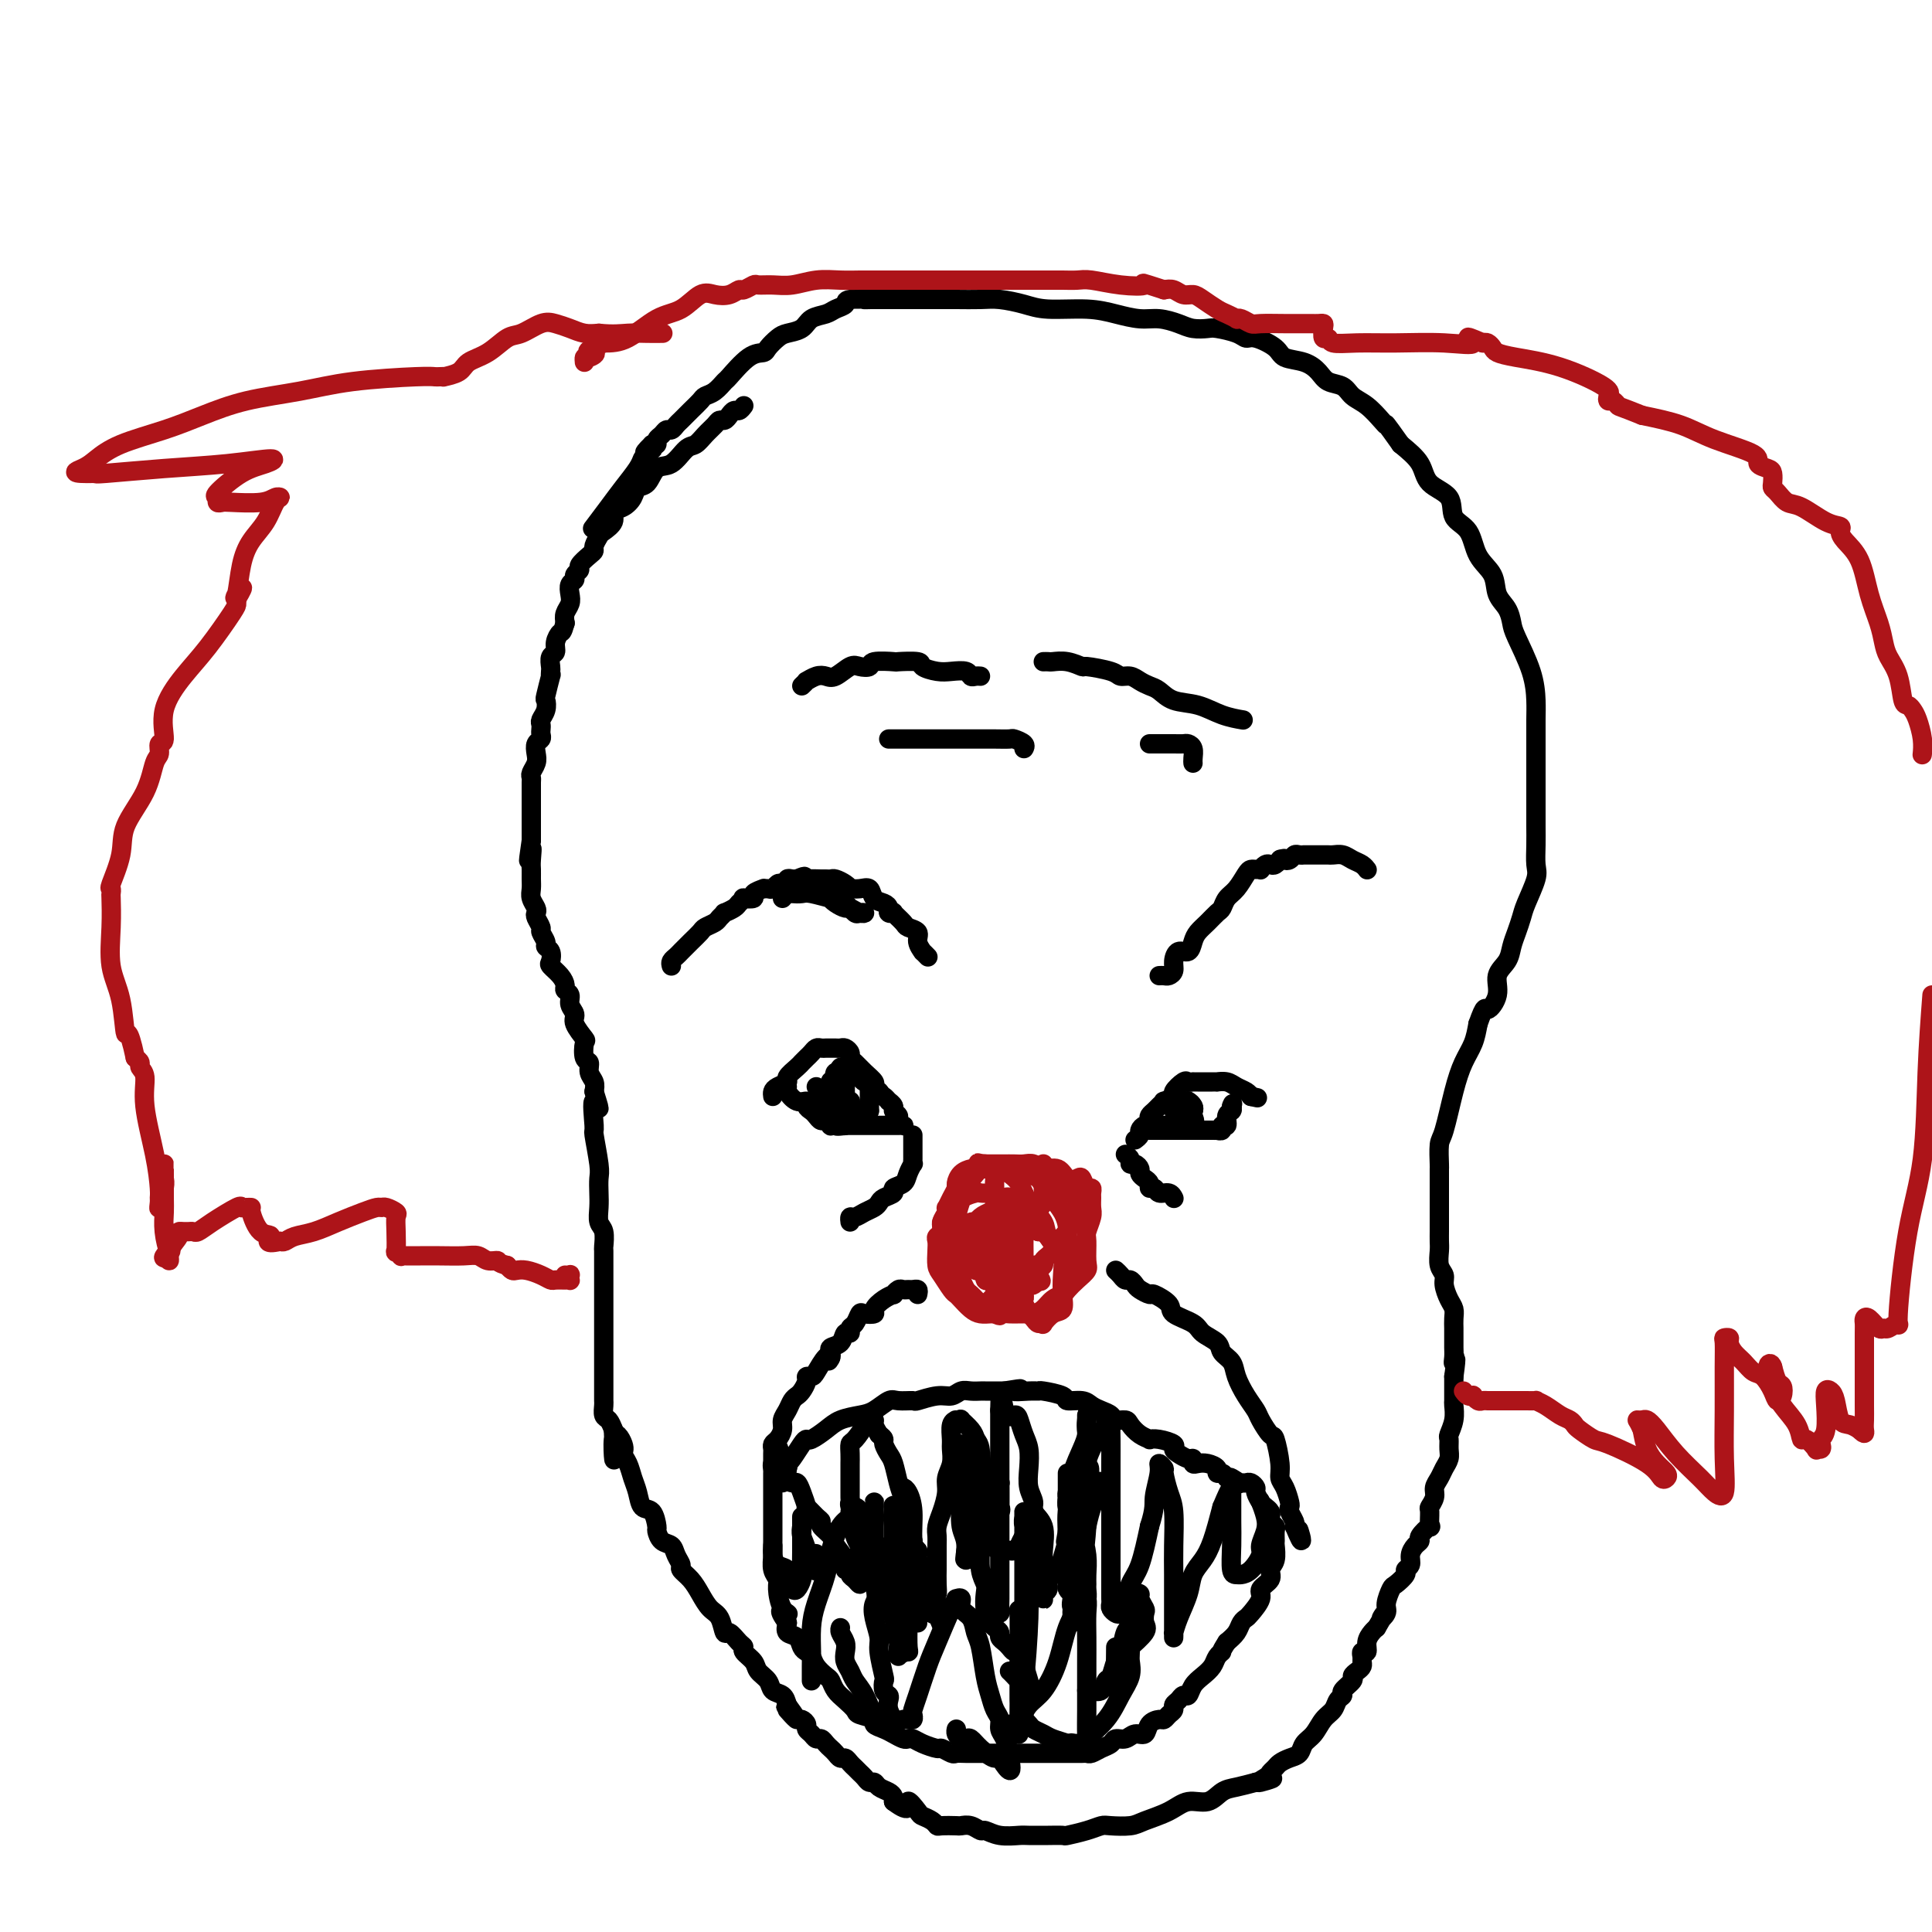 <svg viewBox='0 0 400 400' version='1.1' xmlns='http://www.w3.org/2000/svg' xmlns:xlink='http://www.w3.org/1999/xlink'><g fill='none' stroke='#000000' stroke-width='4' stroke-linecap='round' stroke-linejoin='round'><path d='M154,84c-0.333,0.445 -0.667,0.889 -1,1c-0.333,0.111 -0.666,-0.112 -1,0c-0.334,0.112 -0.670,0.557 -1,1c-0.330,0.443 -0.655,0.882 -1,1c-0.345,0.118 -0.711,-0.087 -1,0c-0.289,0.087 -0.503,0.465 -1,1c-0.497,0.535 -1.278,1.226 -2,2c-0.722,0.774 -1.386,1.630 -2,2c-0.614,0.370 -1.176,0.255 -2,1c-0.824,0.745 -1.908,2.349 -3,3c-1.092,0.651 -2.193,0.349 -3,1c-0.807,0.651 -1.320,2.254 -2,3c-0.680,0.746 -1.525,0.636 -2,1c-0.475,0.364 -0.579,1.201 -1,2c-0.421,0.799 -1.159,1.561 -2,2c-0.841,0.439 -1.784,0.555 -2,1c-0.216,0.445 0.296,1.219 0,2c-0.296,0.781 -1.402,1.570 -2,2c-0.598,0.430 -0.690,0.500 -1,1c-0.310,0.500 -0.838,1.429 -1,2c-0.162,0.571 0.044,0.783 0,1c-0.044,0.217 -0.336,0.440 -1,1c-0.664,0.560 -1.698,1.459 -2,2c-0.302,0.541 0.129,0.725 0,1c-0.129,0.275 -0.818,0.640 -1,1c-0.182,0.360 0.144,0.715 0,1c-0.144,0.285 -0.757,0.499 -1,1c-0.243,0.501 -0.117,1.289 0,2c0.117,0.711 0.224,1.345 0,2c-0.224,0.655 -0.778,1.330 -1,2c-0.222,0.670 -0.111,1.335 0,2'/><path d='M117,129c-0.626,2.218 -0.689,1.764 -1,2c-0.311,0.236 -0.868,1.162 -1,2c-0.132,0.838 0.160,1.588 0,2c-0.160,0.412 -0.774,0.485 -1,1c-0.226,0.515 -0.064,1.473 0,2c0.064,0.527 0.031,0.623 0,1c-0.031,0.377 -0.060,1.035 0,1c0.060,-0.035 0.208,-0.763 0,0c-0.208,0.763 -0.774,3.016 -1,4c-0.226,0.984 -0.113,0.697 0,1c0.113,0.303 0.226,1.194 0,2c-0.226,0.806 -0.792,1.526 -1,2c-0.208,0.474 -0.060,0.704 0,1c0.060,0.296 0.030,0.660 0,1c-0.030,0.340 -0.060,0.657 0,1c0.060,0.343 0.208,0.711 0,1c-0.208,0.289 -0.774,0.497 -1,1c-0.226,0.503 -0.113,1.299 0,2c0.113,0.701 0.226,1.305 0,2c-0.226,0.695 -0.793,1.482 -1,2c-0.207,0.518 -0.056,0.769 0,1c0.056,0.231 0.015,0.442 0,1c-0.015,0.558 -0.004,1.463 0,2c0.004,0.537 0.001,0.707 0,1c-0.001,0.293 -0.000,0.709 0,1c0.000,0.291 0.000,0.459 0,1c-0.000,0.541 -0.000,1.457 0,2c0.000,0.543 0.000,0.712 0,1c-0.000,0.288 -0.000,0.693 0,1c0.000,0.307 0.000,0.516 0,1c-0.000,0.484 -0.000,1.242 0,2'/><path d='M110,174c-1.083,7.319 -0.290,3.116 0,2c0.290,-1.116 0.077,0.856 0,2c-0.077,1.144 -0.017,1.462 0,2c0.017,0.538 -0.009,1.296 0,2c0.009,0.704 0.054,1.353 0,2c-0.054,0.647 -0.207,1.291 0,2c0.207,0.709 0.772,1.484 1,2c0.228,0.516 0.118,0.772 0,1c-0.118,0.228 -0.243,0.429 0,1c0.243,0.571 0.853,1.514 1,2c0.147,0.486 -0.170,0.515 0,1c0.170,0.485 0.829,1.424 1,2c0.171,0.576 -0.144,0.787 0,1c0.144,0.213 0.746,0.428 1,1c0.254,0.572 0.158,1.501 0,2c-0.158,0.499 -0.378,0.567 0,1c0.378,0.433 1.354,1.232 2,2c0.646,0.768 0.962,1.504 1,2c0.038,0.496 -0.202,0.750 0,1c0.202,0.250 0.846,0.495 1,1c0.154,0.505 -0.183,1.271 0,2c0.183,0.729 0.885,1.421 1,2c0.115,0.579 -0.357,1.043 0,2c0.357,0.957 1.545,2.406 2,3c0.455,0.594 0.178,0.333 0,1c-0.178,0.667 -0.258,2.262 0,3c0.258,0.738 0.853,0.621 1,1c0.147,0.379 -0.153,1.256 0,2c0.153,0.744 0.758,1.355 1,2c0.242,0.645 0.121,1.322 0,2'/><path d='M123,226c2.007,6.347 0.524,2.213 0,2c-0.524,-0.213 -0.088,3.493 0,5c0.088,1.507 -0.172,0.815 0,2c0.172,1.185 0.777,4.247 1,6c0.223,1.753 0.063,2.197 0,3c-0.063,0.803 -0.031,1.963 0,3c0.031,1.037 0.061,1.949 0,3c-0.061,1.051 -0.212,2.240 0,3c0.212,0.760 0.789,1.091 1,2c0.211,0.909 0.057,2.396 0,3c-0.057,0.604 -0.015,0.324 0,1c0.015,0.676 0.004,2.306 0,3c-0.004,0.694 -0.001,0.451 0,1c0.001,0.549 0.000,1.891 0,3c-0.000,1.109 -0.000,1.986 0,3c0.000,1.014 0.000,2.163 0,3c-0.000,0.837 -0.000,1.360 0,2c0.000,0.640 0.000,1.398 0,2c-0.000,0.602 0.000,1.049 0,2c-0.000,0.951 -0.000,2.405 0,3c0.000,0.595 0.000,0.330 0,1c-0.000,0.670 -0.000,2.274 0,3c0.000,0.726 0.000,0.575 0,1c-0.000,0.425 -0.001,1.427 0,2c0.001,0.573 0.003,0.716 0,1c-0.003,0.284 -0.012,0.709 0,1c0.012,0.291 0.044,0.449 0,1c-0.044,0.551 -0.166,1.494 0,2c0.166,0.506 0.619,0.573 1,1c0.381,0.427 0.691,1.213 1,2'/><path d='M127,296c0.494,11.248 -0.271,4.368 0,2c0.271,-2.368 1.578,-0.224 2,1c0.422,1.224 -0.043,1.526 0,2c0.043,0.474 0.592,1.119 1,2c0.408,0.881 0.673,1.998 1,3c0.327,1.002 0.714,1.888 1,3c0.286,1.112 0.471,2.448 1,3c0.529,0.552 1.402,0.318 2,1c0.598,0.682 0.919,2.279 1,3c0.081,0.721 -0.079,0.564 0,1c0.079,0.436 0.398,1.464 1,2c0.602,0.536 1.488,0.580 2,1c0.512,0.420 0.651,1.217 1,2c0.349,0.783 0.908,1.551 1,2c0.092,0.449 -0.284,0.580 0,1c0.284,0.420 1.228,1.130 2,2c0.772,0.870 1.372,1.902 2,3c0.628,1.098 1.285,2.262 2,3c0.715,0.738 1.488,1.048 2,2c0.512,0.952 0.762,2.544 1,3c0.238,0.456 0.463,-0.226 1,0c0.537,0.226 1.386,1.359 2,2c0.614,0.641 0.995,0.790 1,1c0.005,0.210 -0.365,0.480 0,1c0.365,0.520 1.463,1.290 2,2c0.537,0.710 0.511,1.359 1,2c0.489,0.641 1.492,1.275 2,2c0.508,0.725 0.521,1.541 1,2c0.479,0.459 1.422,0.560 2,1c0.578,0.440 0.789,1.220 1,2'/><path d='M163,353c3.975,5.443 0.911,2.050 0,1c-0.911,-1.050 0.329,0.244 1,1c0.671,0.756 0.771,0.976 1,1c0.229,0.024 0.586,-0.147 1,0c0.414,0.147 0.884,0.613 1,1c0.116,0.387 -0.124,0.695 0,1c0.124,0.305 0.611,0.607 1,1c0.389,0.393 0.682,0.879 1,1c0.318,0.121 0.663,-0.121 1,0c0.337,0.121 0.668,0.606 1,1c0.332,0.394 0.666,0.697 1,1c0.334,0.303 0.667,0.606 1,1c0.333,0.394 0.667,0.879 1,1c0.333,0.121 0.667,-0.123 1,0c0.333,0.123 0.667,0.611 1,1c0.333,0.389 0.667,0.678 1,1c0.333,0.322 0.666,0.678 1,1c0.334,0.322 0.671,0.611 1,1c0.329,0.389 0.652,0.878 1,1c0.348,0.122 0.720,-0.122 1,0c0.280,0.122 0.467,0.610 1,1c0.533,0.390 1.413,0.682 2,1c0.587,0.318 0.882,0.662 1,1c0.118,0.338 0.059,0.669 0,1'/><path d='M185,373c3.970,2.986 2.896,0.450 3,0c0.104,-0.450 1.388,1.186 2,2c0.612,0.814 0.553,0.807 1,1c0.447,0.193 1.400,0.588 2,1c0.600,0.412 0.846,0.841 1,1c0.154,0.159 0.216,0.047 1,0c0.784,-0.047 2.289,-0.028 3,0c0.711,0.028 0.629,0.064 1,0c0.371,-0.064 1.195,-0.227 2,0c0.805,0.227 1.589,0.846 2,1c0.411,0.154 0.447,-0.155 1,0c0.553,0.155 1.623,0.774 3,1c1.377,0.226 3.060,0.060 4,0c0.940,-0.060 1.138,-0.015 2,0c0.862,0.015 2.387,0.001 3,0c0.613,-0.001 0.314,0.010 1,0c0.686,-0.010 2.356,-0.041 3,0c0.644,0.041 0.263,0.155 1,0c0.737,-0.155 2.593,-0.580 4,-1c1.407,-0.420 2.365,-0.836 3,-1c0.635,-0.164 0.949,-0.076 2,0c1.051,0.076 2.841,0.141 4,0c1.159,-0.141 1.689,-0.490 3,-1c1.311,-0.510 3.403,-1.183 5,-2c1.597,-0.817 2.699,-1.777 4,-2c1.301,-0.223 2.802,0.291 4,0c1.198,-0.291 2.092,-1.386 3,-2c0.908,-0.614 1.831,-0.747 3,-1c1.169,-0.253 2.585,-0.627 4,-1'/><path d='M260,369c6.366,-1.654 2.283,-0.288 1,0c-1.283,0.288 0.236,-0.500 1,-1c0.764,-0.500 0.772,-0.710 1,-1c0.228,-0.290 0.676,-0.658 1,-1c0.324,-0.342 0.524,-0.657 1,-1c0.476,-0.343 1.230,-0.715 2,-1c0.770,-0.285 1.558,-0.485 2,-1c0.442,-0.515 0.538,-1.346 1,-2c0.462,-0.654 1.291,-1.131 2,-2c0.709,-0.869 1.298,-2.130 2,-3c0.702,-0.870 1.516,-1.350 2,-2c0.484,-0.650 0.637,-1.469 1,-2c0.363,-0.531 0.937,-0.772 1,-1c0.063,-0.228 -0.386,-0.442 0,-1c0.386,-0.558 1.606,-1.459 2,-2c0.394,-0.541 -0.038,-0.722 0,-1c0.038,-0.278 0.545,-0.653 1,-1c0.455,-0.347 0.858,-0.666 1,-1c0.142,-0.334 0.023,-0.684 0,-1c-0.023,-0.316 0.049,-0.599 0,-1c-0.049,-0.401 -0.220,-0.920 0,-1c0.220,-0.080 0.832,0.277 1,0c0.168,-0.277 -0.109,-1.190 0,-2c0.109,-0.810 0.602,-1.517 1,-2c0.398,-0.483 0.699,-0.741 1,-1'/><path d='M285,337c2.637,-4.435 1.230,-2.521 1,-2c-0.230,0.521 0.717,-0.350 1,-1c0.283,-0.650 -0.097,-1.077 0,-2c0.097,-0.923 0.671,-2.341 1,-3c0.329,-0.659 0.413,-0.561 1,-1c0.587,-0.439 1.677,-1.417 2,-2c0.323,-0.583 -0.119,-0.773 0,-1c0.119,-0.227 0.800,-0.493 1,-1c0.200,-0.507 -0.083,-1.254 0,-2c0.083,-0.746 0.530,-1.489 1,-2c0.470,-0.511 0.963,-0.789 1,-1c0.037,-0.211 -0.384,-0.356 0,-1c0.384,-0.644 1.571,-1.786 2,-2c0.429,-0.214 0.100,0.501 0,0c-0.100,-0.501 0.029,-2.217 0,-3c-0.029,-0.783 -0.215,-0.632 0,-1c0.215,-0.368 0.832,-1.253 1,-2c0.168,-0.747 -0.113,-1.354 0,-2c0.113,-0.646 0.619,-1.329 1,-2c0.381,-0.671 0.637,-1.330 1,-2c0.363,-0.670 0.833,-1.351 1,-2c0.167,-0.649 0.031,-1.267 0,-2c-0.031,-0.733 0.044,-1.582 0,-2c-0.044,-0.418 -0.208,-0.405 0,-1c0.208,-0.595 0.788,-1.798 1,-3c0.212,-1.202 0.057,-2.402 0,-3c-0.057,-0.598 -0.015,-0.593 0,-1c0.015,-0.407 0.004,-1.225 0,-2c-0.004,-0.775 -0.001,-1.507 0,-2c0.001,-0.493 0.001,-0.746 0,-1'/><path d='M301,285c0.774,-5.440 0.207,-3.538 0,-3c-0.207,0.538 -0.056,-0.286 0,-1c0.056,-0.714 0.015,-1.318 0,-2c-0.015,-0.682 -0.004,-1.443 0,-2c0.004,-0.557 0.002,-0.912 0,-1c-0.002,-0.088 -0.003,0.091 0,0c0.003,-0.091 0.011,-0.451 0,-1c-0.011,-0.549 -0.040,-1.288 0,-2c0.040,-0.712 0.151,-1.397 0,-2c-0.151,-0.603 -0.562,-1.124 -1,-2c-0.438,-0.876 -0.902,-2.107 -1,-3c-0.098,-0.893 0.170,-1.446 0,-2c-0.170,-0.554 -0.778,-1.107 -1,-2c-0.222,-0.893 -0.060,-2.127 0,-3c0.060,-0.873 0.016,-1.386 0,-2c-0.016,-0.614 -0.004,-1.329 0,-2c0.004,-0.671 0.001,-1.297 0,-2c-0.001,-0.703 -0.000,-1.483 0,-2c0.000,-0.517 0.000,-0.771 0,-1c-0.000,-0.229 -0.000,-0.433 0,-1c0.000,-0.567 0.000,-1.497 0,-2c-0.000,-0.503 -0.001,-0.579 0,-1c0.001,-0.421 0.002,-1.185 0,-2c-0.002,-0.815 -0.009,-1.679 0,-2c0.009,-0.321 0.032,-0.098 0,-1c-0.032,-0.902 -0.121,-2.929 0,-4c0.121,-1.071 0.452,-1.185 1,-3c0.548,-1.815 1.312,-5.332 2,-8c0.688,-2.668 1.301,-4.488 2,-6c0.699,-1.512 1.486,-2.718 2,-4c0.514,-1.282 0.757,-2.641 1,-4'/><path d='M306,212c1.561,-4.420 1.465,-2.969 2,-3c0.535,-0.031 1.701,-1.544 2,-3c0.299,-1.456 -0.271,-2.855 0,-4c0.271,-1.145 1.381,-2.037 2,-3c0.619,-0.963 0.748,-1.998 1,-3c0.252,-1.002 0.628,-1.972 1,-3c0.372,-1.028 0.741,-2.116 1,-3c0.259,-0.884 0.409,-1.566 1,-3c0.591,-1.434 1.622,-3.621 2,-5c0.378,-1.379 0.101,-1.951 0,-3c-0.101,-1.049 -0.027,-2.577 0,-4c0.027,-1.423 0.007,-2.742 0,-4c-0.007,-1.258 -0.002,-2.454 0,-4c0.002,-1.546 0.001,-3.440 0,-5c-0.001,-1.560 -0.001,-2.784 0,-4c0.001,-1.216 0.004,-2.423 0,-4c-0.004,-1.577 -0.015,-3.524 0,-5c0.015,-1.476 0.055,-2.482 0,-4c-0.055,-1.518 -0.204,-3.550 -1,-6c-0.796,-2.450 -2.239,-5.320 -3,-7c-0.761,-1.680 -0.841,-2.170 -1,-3c-0.159,-0.830 -0.397,-2.001 -1,-3c-0.603,-0.999 -1.570,-1.827 -2,-3c-0.430,-1.173 -0.322,-2.691 -1,-4c-0.678,-1.309 -2.143,-2.408 -3,-4c-0.857,-1.592 -1.106,-3.678 -2,-5c-0.894,-1.322 -2.433,-1.879 -3,-3c-0.567,-1.121 -0.162,-2.806 -1,-4c-0.838,-1.194 -2.918,-1.898 -4,-3c-1.082,-1.102 -1.166,-2.600 -2,-4c-0.834,-1.400 -2.417,-2.700 -4,-4'/><path d='M290,92c-3.595,-5.064 -3.084,-4.226 -3,-4c0.084,0.226 -0.261,-0.162 -1,-1c-0.739,-0.838 -1.874,-2.125 -3,-3c-1.126,-0.875 -2.243,-1.338 -3,-2c-0.757,-0.662 -1.155,-1.525 -2,-2c-0.845,-0.475 -2.135,-0.564 -3,-1c-0.865,-0.436 -1.303,-1.221 -2,-2c-0.697,-0.779 -1.654,-1.553 -3,-2c-1.346,-0.447 -3.083,-0.567 -4,-1c-0.917,-0.433 -1.016,-1.177 -2,-2c-0.984,-0.823 -2.853,-1.723 -4,-2c-1.147,-0.277 -1.570,0.070 -2,0c-0.430,-0.070 -0.866,-0.557 -2,-1c-1.134,-0.443 -2.967,-0.841 -4,-1c-1.033,-0.159 -1.265,-0.080 -2,0c-0.735,0.080 -1.973,0.162 -3,0c-1.027,-0.162 -1.842,-0.569 -3,-1c-1.158,-0.431 -2.658,-0.885 -4,-1c-1.342,-0.115 -2.524,0.110 -4,0c-1.476,-0.110 -3.245,-0.555 -5,-1c-1.755,-0.445 -3.497,-0.890 -6,-1c-2.503,-0.110 -5.769,0.114 -8,0c-2.231,-0.114 -3.429,-0.566 -5,-1c-1.571,-0.434 -3.516,-0.848 -5,-1c-1.484,-0.152 -2.508,-0.041 -4,0c-1.492,0.041 -3.452,0.011 -5,0c-1.548,-0.011 -2.683,-0.003 -4,0c-1.317,0.003 -2.817,0.001 -4,0c-1.183,-0.001 -2.049,-0.000 -3,0c-0.951,0.000 -1.986,0.000 -3,0c-1.014,-0.000 -2.007,-0.000 -3,0'/><path d='M181,62c-4.015,0.013 -1.053,0.045 -1,0c0.053,-0.045 -2.805,-0.168 -4,0c-1.195,0.168 -0.728,0.626 -1,1c-0.272,0.374 -1.284,0.664 -2,1c-0.716,0.336 -1.136,0.719 -2,1c-0.864,0.281 -2.172,0.460 -3,1c-0.828,0.540 -1.176,1.441 -2,2c-0.824,0.559 -2.123,0.777 -3,1c-0.877,0.223 -1.332,0.453 -2,1c-0.668,0.547 -1.551,1.413 -2,2c-0.449,0.587 -0.466,0.896 -1,1c-0.534,0.104 -1.586,0.003 -3,1c-1.414,0.997 -3.190,3.093 -4,4c-0.810,0.907 -0.654,0.627 -1,1c-0.346,0.373 -1.196,1.399 -2,2c-0.804,0.601 -1.563,0.777 -2,1c-0.437,0.223 -0.551,0.495 -1,1c-0.449,0.505 -1.234,1.245 -2,2c-0.766,0.755 -1.514,1.526 -2,2c-0.486,0.474 -0.708,0.652 -1,1c-0.292,0.348 -0.652,0.868 -1,1c-0.348,0.132 -0.684,-0.122 -1,0c-0.316,0.122 -0.610,0.620 -1,1c-0.390,0.380 -0.874,0.641 -1,1c-0.126,0.359 0.107,0.817 0,1c-0.107,0.183 -0.553,0.092 -1,0'/><path d='M135,92c-3.048,2.962 -0.668,1.366 0,1c0.668,-0.366 -0.376,0.498 -1,1c-0.624,0.502 -0.830,0.643 -1,1c-0.170,0.357 -0.305,0.930 -1,2c-0.695,1.070 -1.949,2.637 -3,4c-1.051,1.363 -1.898,2.521 -3,4c-1.102,1.479 -2.458,3.280 -3,4c-0.542,0.720 -0.271,0.360 0,0'/><path d='M139,200c-0.095,-0.327 -0.190,-0.655 0,-1c0.190,-0.345 0.666,-0.708 1,-1c0.334,-0.292 0.527,-0.512 1,-1c0.473,-0.488 1.226,-1.244 2,-2c0.774,-0.756 1.571,-1.513 2,-2c0.429,-0.487 0.491,-0.704 1,-1c0.509,-0.296 1.464,-0.671 2,-1c0.536,-0.329 0.654,-0.613 1,-1c0.346,-0.387 0.920,-0.878 1,-1c0.080,-0.122 -0.335,0.125 0,0c0.335,-0.125 1.418,-0.621 2,-1c0.582,-0.379 0.662,-0.640 1,-1c0.338,-0.360 0.936,-0.818 1,-1c0.064,-0.182 -0.404,-0.087 0,0c0.404,0.087 1.680,0.167 2,0c0.320,-0.167 -0.318,-0.580 0,-1c0.318,-0.420 1.591,-0.848 2,-1c0.409,-0.152 -0.045,-0.027 0,0c0.045,0.027 0.591,-0.044 1,0c0.409,0.044 0.683,0.204 1,0c0.317,-0.204 0.676,-0.773 1,-1c0.324,-0.227 0.612,-0.113 1,0c0.388,0.113 0.877,0.226 1,0c0.123,-0.226 -0.121,-0.792 0,-1c0.121,-0.208 0.606,-0.060 1,0c0.394,0.060 0.697,0.030 1,0'/><path d='M165,182c2.532,-1.083 1.361,-0.290 1,0c-0.361,0.290 0.087,0.077 1,0c0.913,-0.077 2.289,-0.018 3,0c0.711,0.018 0.755,-0.005 1,0c0.245,0.005 0.691,0.040 1,0c0.309,-0.040 0.481,-0.154 1,0c0.519,0.154 1.386,0.575 2,1c0.614,0.425 0.976,0.853 1,1c0.024,0.147 -0.288,0.014 0,0c0.288,-0.014 1.178,0.090 2,0c0.822,-0.090 1.578,-0.374 2,0c0.422,0.374 0.510,1.407 1,2c0.490,0.593 1.383,0.746 2,1c0.617,0.254 0.957,0.611 1,1c0.043,0.389 -0.211,0.811 0,1c0.211,0.189 0.887,0.144 1,0c0.113,-0.144 -0.339,-0.387 0,0c0.339,0.387 1.468,1.404 2,2c0.532,0.596 0.467,0.772 1,1c0.533,0.228 1.663,0.510 2,1c0.337,0.490 -0.120,1.189 0,2c0.120,0.811 0.816,1.733 1,2c0.184,0.267 -0.143,-0.120 0,0c0.143,0.120 0.755,0.749 1,1c0.245,0.251 0.122,0.126 0,0'/><path d='M240,202c0.341,-0.019 0.682,-0.037 1,0c0.318,0.037 0.614,0.131 1,0c0.386,-0.131 0.863,-0.486 1,-1c0.137,-0.514 -0.066,-1.187 0,-2c0.066,-0.813 0.402,-1.764 1,-2c0.598,-0.236 1.459,0.245 2,0c0.541,-0.245 0.761,-1.217 1,-2c0.239,-0.783 0.497,-1.379 1,-2c0.503,-0.621 1.251,-1.267 2,-2c0.749,-0.733 1.500,-1.552 2,-2c0.500,-0.448 0.750,-0.527 1,-1c0.250,-0.473 0.500,-1.342 1,-2c0.500,-0.658 1.248,-1.105 2,-2c0.752,-0.895 1.507,-2.239 2,-3c0.493,-0.761 0.723,-0.940 1,-1c0.277,-0.060 0.599,-0.002 1,0c0.401,0.002 0.881,-0.051 1,0c0.119,0.051 -0.122,0.206 0,0c0.122,-0.206 0.607,-0.773 1,-1c0.393,-0.227 0.693,-0.112 1,0c0.307,0.112 0.621,0.223 1,0c0.379,-0.223 0.823,-0.778 1,-1c0.177,-0.222 0.089,-0.111 0,0'/><path d='M265,178c1.262,-0.480 0.917,-0.181 1,0c0.083,0.181 0.595,0.245 1,0c0.405,-0.245 0.702,-0.798 1,-1c0.298,-0.202 0.595,-0.054 1,0c0.405,0.054 0.917,0.015 1,0c0.083,-0.015 -0.262,-0.004 0,0c0.262,0.004 1.130,0.001 2,0c0.870,-0.001 1.742,-0.001 2,0c0.258,0.001 -0.097,0.003 0,0c0.097,-0.003 0.645,-0.012 1,0c0.355,0.012 0.516,0.046 1,0c0.484,-0.046 1.293,-0.170 2,0c0.707,0.170 1.314,0.634 2,1c0.686,0.366 1.452,0.634 2,1c0.548,0.366 0.878,0.829 1,1c0.122,0.171 0.035,0.049 0,0c-0.035,-0.049 -0.017,-0.024 0,0'/><path d='M160,227c-0.049,-0.336 -0.097,-0.671 0,-1c0.097,-0.329 0.341,-0.651 1,-1c0.659,-0.349 1.735,-0.723 2,-1c0.265,-0.277 -0.280,-0.455 0,-1c0.280,-0.545 1.384,-1.456 2,-2c0.616,-0.544 0.742,-0.720 1,-1c0.258,-0.280 0.646,-0.663 1,-1c0.354,-0.337 0.672,-0.626 1,-1c0.328,-0.374 0.665,-0.832 1,-1c0.335,-0.168 0.667,-0.045 1,0c0.333,0.045 0.666,0.011 1,0c0.334,-0.011 0.668,-0.000 1,0c0.332,0.000 0.663,-0.011 1,0c0.337,0.011 0.681,0.044 1,0c0.319,-0.044 0.613,-0.164 1,0c0.387,0.164 0.868,0.611 1,1c0.132,0.389 -0.085,0.720 0,1c0.085,0.280 0.470,0.509 1,1c0.530,0.491 1.204,1.245 2,2c0.796,0.755 1.714,1.511 2,2c0.286,0.489 -0.061,0.711 0,1c0.061,0.289 0.531,0.644 1,1'/><path d='M182,226c1.244,1.555 0.854,0.941 1,1c0.146,0.059 0.828,0.789 1,1c0.172,0.211 -0.165,-0.098 0,0c0.165,0.098 0.832,0.605 1,1c0.168,0.395 -0.165,0.680 0,1c0.165,0.320 0.826,0.674 1,1c0.174,0.326 -0.140,0.623 0,1c0.140,0.377 0.733,0.833 1,1c0.267,0.167 0.210,0.045 0,0c-0.210,-0.045 -0.571,-0.012 -1,0c-0.429,0.012 -0.926,0.003 -1,0c-0.074,-0.003 0.275,-0.001 0,0c-0.275,0.001 -1.173,0.000 -2,0c-0.827,-0.000 -1.584,-0.000 -2,0c-0.416,0.000 -0.493,0.000 -1,0c-0.507,-0.000 -1.445,-0.000 -2,0c-0.555,0.000 -0.726,0.000 -1,0c-0.274,-0.000 -0.650,-0.000 -1,0c-0.350,0.000 -0.675,0.000 -1,0'/><path d='M175,233c-2.091,0.314 -1.817,0.099 -2,0c-0.183,-0.099 -0.823,-0.082 -1,0c-0.177,0.082 0.107,0.229 0,0c-0.107,-0.229 -0.607,-0.835 -1,-1c-0.393,-0.165 -0.678,0.109 -1,0c-0.322,-0.109 -0.680,-0.602 -1,-1c-0.320,-0.398 -0.601,-0.702 -1,-1c-0.399,-0.298 -0.916,-0.591 -1,-1c-0.084,-0.409 0.265,-0.933 0,-1c-0.265,-0.067 -1.143,0.322 -2,0c-0.857,-0.322 -1.692,-1.356 -2,-2c-0.308,-0.644 -0.088,-0.898 0,-1c0.088,-0.102 0.044,-0.051 0,0'/><path d='M169,225c0.424,0.343 0.849,0.686 1,1c0.151,0.314 0.029,0.598 0,1c-0.029,0.402 0.034,0.920 0,1c-0.034,0.080 -0.164,-0.280 0,0c0.164,0.280 0.621,1.200 1,2c0.379,0.800 0.680,1.479 1,2c0.320,0.521 0.660,0.883 1,1c0.340,0.117 0.679,-0.010 1,0c0.321,0.010 0.622,0.158 1,0c0.378,-0.158 0.833,-0.621 1,-1c0.167,-0.379 0.045,-0.675 0,-1c-0.045,-0.325 -0.015,-0.678 0,-1c0.015,-0.322 0.015,-0.611 0,-1c-0.015,-0.389 -0.045,-0.878 0,-1c0.045,-0.122 0.166,0.122 0,0c-0.166,-0.122 -0.618,-0.609 -1,-1c-0.382,-0.391 -0.695,-0.687 -1,-1c-0.305,-0.313 -0.604,-0.642 -1,-1c-0.396,-0.358 -0.890,-0.746 -1,-1c-0.110,-0.254 0.163,-0.376 0,0c-0.163,0.376 -0.761,1.250 -1,2c-0.239,0.750 -0.120,1.375 0,2'/><path d='M171,228c-0.379,0.320 0.673,0.619 1,1c0.327,0.381 -0.070,0.844 0,1c0.070,0.156 0.607,0.005 1,0c0.393,-0.005 0.641,0.135 1,0c0.359,-0.135 0.828,-0.547 1,-1c0.172,-0.453 0.046,-0.949 0,-1c-0.046,-0.051 -0.011,0.341 0,0c0.011,-0.341 -0.001,-1.415 0,-2c0.001,-0.585 0.015,-0.682 0,-1c-0.015,-0.318 -0.060,-0.856 0,-1c0.060,-0.144 0.226,0.108 0,0c-0.226,-0.108 -0.842,-0.575 -1,-1c-0.158,-0.425 0.144,-0.807 0,-1c-0.144,-0.193 -0.732,-0.198 -1,0c-0.268,0.198 -0.216,0.600 0,1c0.216,0.400 0.597,0.800 1,1c0.403,0.200 0.830,0.200 1,0c0.170,-0.200 0.085,-0.600 0,-1'/><path d='M175,223c-0.215,-0.938 -0.752,-0.783 -1,-1c-0.248,-0.217 -0.207,-0.805 0,-1c0.207,-0.195 0.580,0.003 1,0c0.420,-0.003 0.886,-0.207 1,0c0.114,0.207 -0.123,0.825 0,1c0.123,0.175 0.607,-0.094 1,0c0.393,0.094 0.694,0.550 1,1c0.306,0.450 0.618,0.894 1,1c0.382,0.106 0.834,-0.126 1,0c0.166,0.126 0.044,0.611 0,1c-0.044,0.389 -0.012,0.682 0,1c0.012,0.318 0.003,0.663 0,1c-0.003,0.337 -0.001,0.668 0,1c0.001,0.332 0.000,0.666 0,1c-0.000,0.334 -0.000,0.667 0,1'/><path d='M180,230c-0.178,0.777 -0.622,0.218 -1,0c-0.378,-0.218 -0.690,-0.097 -1,0c-0.310,0.097 -0.619,0.170 -1,0c-0.381,-0.170 -0.833,-0.584 -1,-1c-0.167,-0.416 -0.048,-0.833 0,-1c0.048,-0.167 0.024,-0.083 0,0'/><path d='M235,236c0.445,-0.341 0.890,-0.683 1,-1c0.110,-0.317 -0.115,-0.610 0,-1c0.115,-0.390 0.570,-0.878 1,-1c0.430,-0.122 0.836,0.122 1,0c0.164,-0.122 0.087,-0.611 0,-1c-0.087,-0.389 -0.183,-0.678 0,-1c0.183,-0.322 0.646,-0.678 1,-1c0.354,-0.322 0.601,-0.610 1,-1c0.399,-0.390 0.951,-0.883 1,-1c0.049,-0.117 -0.405,0.140 0,0c0.405,-0.140 1.667,-0.679 2,-1c0.333,-0.321 -0.265,-0.426 0,-1c0.265,-0.574 1.394,-1.618 2,-2c0.606,-0.382 0.691,-0.102 1,0c0.309,0.102 0.842,0.027 1,0c0.158,-0.027 -0.059,-0.007 0,0c0.059,0.007 0.392,0.002 1,0c0.608,-0.002 1.489,-0.001 2,0c0.511,0.001 0.650,0.003 1,0c0.350,-0.003 0.909,-0.012 1,0c0.091,0.012 -0.288,0.045 0,0c0.288,-0.045 1.242,-0.167 2,0c0.758,0.167 1.319,0.622 2,1c0.681,0.378 1.480,0.679 2,1c0.520,0.321 0.760,0.660 1,1'/><path d='M259,227c2.333,0.500 1.167,0.250 0,0'/><path d='M244,232c-0.447,-0.113 -0.894,-0.226 -1,0c-0.106,0.226 0.129,0.793 0,1c-0.129,0.207 -0.622,0.056 -1,0c-0.378,-0.056 -0.640,-0.015 -1,0c-0.360,0.015 -0.817,0.004 -1,0c-0.183,-0.004 -0.091,-0.002 0,0'/><path d='M238,234c0.333,-0.000 0.667,-0.000 1,0c0.333,0.000 0.666,0.000 1,0c0.334,-0.000 0.670,-0.000 1,0c0.330,0.000 0.653,0.000 1,0c0.347,-0.000 0.719,-0.000 1,0c0.281,0.000 0.471,0.000 1,0c0.529,-0.000 1.399,-0.000 2,0c0.601,0.000 0.935,0.000 1,0c0.065,-0.000 -0.137,-0.000 0,0c0.137,0.000 0.615,0.000 1,0c0.385,-0.000 0.676,-0.000 1,0c0.324,0.000 0.679,0.001 1,0c0.321,-0.001 0.607,-0.005 1,0c0.393,0.005 0.894,0.017 1,0c0.106,-0.017 -0.183,-0.064 0,0c0.183,0.064 0.837,0.238 1,0c0.163,-0.238 -0.166,-0.890 0,-1c0.166,-0.110 0.828,0.321 1,0c0.172,-0.321 -0.146,-1.394 0,-2c0.146,-0.606 0.756,-0.745 1,-1c0.244,-0.255 0.122,-0.628 0,-1'/><path d='M255,229c0.333,-0.833 0.167,-0.417 0,0'/><path d='M245,230c0.316,-0.022 0.632,-0.044 1,0c0.368,0.044 0.790,0.156 1,0c0.210,-0.156 0.210,-0.578 0,-1c-0.210,-0.422 -0.630,-0.842 -1,-1c-0.370,-0.158 -0.688,-0.053 -1,0c-0.312,0.053 -0.616,0.056 -1,0c-0.384,-0.056 -0.846,-0.169 -1,0c-0.154,0.169 0.000,0.620 0,1c-0.000,0.380 -0.155,0.690 0,1c0.155,0.310 0.619,0.619 1,1c0.381,0.381 0.680,0.833 1,1c0.320,0.167 0.663,0.048 1,0c0.337,-0.048 0.669,-0.024 1,0'/><path d='M247,232c0.623,0.441 0.181,-0.456 0,-1c-0.181,-0.544 -0.100,-0.733 0,-1c0.100,-0.267 0.219,-0.610 0,-1c-0.219,-0.390 -0.777,-0.826 -1,-1c-0.223,-0.174 -0.112,-0.087 0,0'/></g>
<g fill='none' stroke='#AD1419' stroke-width='4' stroke-linecap='round' stroke-linejoin='round'><path d='M196,253c-0.422,-0.082 -0.845,-0.163 -1,0c-0.155,0.163 -0.043,0.572 0,1c0.043,0.428 0.018,0.877 0,1c-0.018,0.123 -0.029,-0.079 0,0c0.029,0.079 0.098,0.440 0,1c-0.098,0.560 -0.363,1.319 0,2c0.363,0.681 1.354,1.286 2,2c0.646,0.714 0.947,1.539 1,2c0.053,0.461 -0.141,0.557 0,1c0.141,0.443 0.616,1.233 1,2c0.384,0.767 0.676,1.512 1,2c0.324,0.488 0.678,0.719 1,1c0.322,0.281 0.611,0.611 1,1c0.389,0.389 0.877,0.837 1,1c0.123,0.163 -0.121,0.041 0,0c0.121,-0.041 0.606,-0.001 1,0c0.394,0.001 0.697,-0.039 1,0c0.303,0.039 0.606,0.155 1,0c0.394,-0.155 0.879,-0.581 1,-1c0.121,-0.419 -0.122,-0.829 0,-1c0.122,-0.171 0.610,-0.101 1,0c0.390,0.101 0.682,0.233 1,0c0.318,-0.233 0.663,-0.832 1,-1c0.337,-0.168 0.668,0.095 1,0c0.332,-0.095 0.666,-0.547 1,-1'/><path d='M212,266c1.459,-0.869 0.106,-1.542 0,-2c-0.106,-0.458 1.033,-0.701 2,-1c0.967,-0.299 1.761,-0.654 2,-1c0.239,-0.346 -0.075,-0.684 0,-1c0.075,-0.316 0.541,-0.610 1,-1c0.459,-0.390 0.910,-0.878 1,-1c0.090,-0.122 -0.182,0.121 0,0c0.182,-0.121 0.819,-0.605 1,-1c0.181,-0.395 -0.092,-0.701 0,-1c0.092,-0.299 0.550,-0.591 1,-1c0.450,-0.409 0.891,-0.936 1,-1c0.109,-0.064 -0.114,0.335 0,0c0.114,-0.335 0.566,-1.403 1,-2c0.434,-0.597 0.849,-0.724 1,-1c0.151,-0.276 0.038,-0.701 0,-1c-0.038,-0.299 0.001,-0.472 0,-1c-0.001,-0.528 -0.041,-1.412 0,-2c0.041,-0.588 0.163,-0.879 0,-1c-0.163,-0.121 -0.611,-0.070 -1,0c-0.389,0.070 -0.719,0.159 -1,0c-0.281,-0.159 -0.512,-0.567 -1,-1c-0.488,-0.433 -1.234,-0.890 -2,-1c-0.766,-0.110 -1.553,0.128 -2,0c-0.447,-0.128 -0.553,-0.622 -1,-1c-0.447,-0.378 -1.236,-0.640 -2,-1c-0.764,-0.360 -1.504,-0.817 -2,-1c-0.496,-0.183 -0.748,-0.091 -1,0'/><path d='M210,242c-2.418,-0.773 -1.962,-0.207 -2,0c-0.038,0.207 -0.570,0.055 -1,0c-0.430,-0.055 -0.760,-0.015 -1,0c-0.240,0.015 -0.392,0.003 -1,0c-0.608,-0.003 -1.672,0.001 -2,0c-0.328,-0.001 0.080,-0.007 0,0c-0.080,0.007 -0.648,0.029 -1,0c-0.352,-0.029 -0.490,-0.107 -1,0c-0.510,0.107 -1.394,0.401 -2,1c-0.606,0.599 -0.933,1.505 -1,2c-0.067,0.495 0.127,0.580 0,1c-0.127,0.420 -0.574,1.176 -1,2c-0.426,0.824 -0.831,1.716 -1,2c-0.169,0.284 -0.102,-0.040 0,0c0.102,0.040 0.237,0.444 0,1c-0.237,0.556 -0.848,1.264 -1,2c-0.152,0.736 0.155,1.500 0,2c-0.155,0.500 -0.772,0.738 -1,1c-0.228,0.262 -0.069,0.550 0,1c0.069,0.450 0.046,1.062 0,2c-0.046,0.938 -0.115,2.201 0,3c0.115,0.799 0.415,1.135 1,2c0.585,0.865 1.455,2.260 2,3c0.545,0.740 0.766,0.825 1,1c0.234,0.175 0.483,0.439 1,1c0.517,0.561 1.304,1.418 2,2c0.696,0.582 1.303,0.887 2,1c0.697,0.113 1.485,0.032 2,0c0.515,-0.032 0.758,-0.016 1,0'/><path d='M206,272c1.539,0.773 0.888,0.205 1,0c0.112,-0.205 0.988,-0.048 2,0c1.012,0.048 2.159,-0.015 3,0c0.841,0.015 1.376,0.107 2,0c0.624,-0.107 1.335,-0.413 2,-1c0.665,-0.587 1.282,-1.456 2,-2c0.718,-0.544 1.537,-0.762 2,-1c0.463,-0.238 0.569,-0.494 1,-1c0.431,-0.506 1.186,-1.261 2,-2c0.814,-0.739 1.686,-1.462 2,-2c0.314,-0.538 0.070,-0.892 0,-2c-0.070,-1.108 0.034,-2.969 0,-4c-0.034,-1.031 -0.205,-1.231 0,-2c0.205,-0.769 0.788,-2.105 1,-3c0.212,-0.895 0.054,-1.348 0,-2c-0.054,-0.652 -0.004,-1.503 0,-2c0.004,-0.497 -0.040,-0.642 0,-1c0.040,-0.358 0.162,-0.931 0,-1c-0.162,-0.069 -0.609,0.366 -1,0c-0.391,-0.366 -0.727,-1.533 -1,-2c-0.273,-0.467 -0.482,-0.234 -1,0c-0.518,0.234 -1.346,0.469 -2,0c-0.654,-0.469 -1.133,-1.642 -2,-2c-0.867,-0.358 -2.120,0.100 -3,0c-0.880,-0.100 -1.387,-0.759 -2,-1c-0.613,-0.241 -1.334,-0.065 -2,0c-0.666,0.065 -1.278,0.017 -2,0c-0.722,-0.017 -1.554,-0.005 -2,0c-0.446,0.005 -0.505,0.001 -1,0c-0.495,-0.001 -1.427,-0.000 -2,0c-0.573,0.000 -0.786,0.000 -1,0'/><path d='M204,241c-2.510,-0.250 -1.285,-0.374 -1,0c0.285,0.374 -0.368,1.248 -1,2c-0.632,0.752 -1.241,1.384 -2,3c-0.759,1.616 -1.668,4.216 -2,6c-0.332,1.784 -0.086,2.751 0,4c0.086,1.249 0.012,2.779 1,4c0.988,1.221 3.039,2.131 4,3c0.961,0.869 0.831,1.697 1,2c0.169,0.303 0.635,0.083 1,0c0.365,-0.083 0.627,-0.028 1,0c0.373,0.028 0.856,0.030 1,0c0.144,-0.030 -0.053,-0.093 0,0c0.053,0.093 0.354,0.343 1,0c0.646,-0.343 1.635,-1.278 2,-2c0.365,-0.722 0.105,-1.229 0,-2c-0.105,-0.771 -0.056,-1.804 0,-3c0.056,-1.196 0.118,-2.555 0,-4c-0.118,-1.445 -0.417,-2.975 -1,-4c-0.583,-1.025 -1.449,-1.543 -2,-2c-0.551,-0.457 -0.787,-0.851 -1,-1c-0.213,-0.149 -0.402,-0.053 -1,0c-0.598,0.053 -1.604,0.061 -2,0c-0.396,-0.061 -0.181,-0.193 -1,0c-0.819,0.193 -2.672,0.711 -4,2c-1.328,1.289 -2.131,3.350 -2,5c0.131,1.650 1.196,2.888 2,4c0.804,1.112 1.348,2.099 2,3c0.652,0.901 1.412,1.716 2,2c0.588,0.284 1.005,0.038 1,0c-0.005,-0.038 -0.430,0.132 0,0c0.430,-0.132 1.715,-0.566 3,-1'/><path d='M206,262c0.906,-0.632 1.172,-1.713 2,-3c0.828,-1.287 2.219,-2.779 3,-4c0.781,-1.221 0.954,-2.169 1,-3c0.046,-0.831 -0.034,-1.545 0,-2c0.034,-0.455 0.180,-0.651 0,-1c-0.180,-0.349 -0.688,-0.850 -1,-1c-0.312,-0.150 -0.429,0.051 -1,0c-0.571,-0.051 -1.597,-0.352 -2,0c-0.403,0.352 -0.182,1.359 -1,2c-0.818,0.641 -2.676,0.916 -4,2c-1.324,1.084 -2.114,2.978 -3,4c-0.886,1.022 -1.869,1.174 -2,3c-0.131,1.826 0.591,5.326 1,7c0.409,1.674 0.504,1.522 1,2c0.496,0.478 1.394,1.585 2,2c0.606,0.415 0.919,0.137 1,0c0.081,-0.137 -0.069,-0.134 0,0c0.069,0.134 0.359,0.399 1,0c0.641,-0.399 1.634,-1.464 2,-2c0.366,-0.536 0.105,-0.545 0,-1c-0.105,-0.455 -0.054,-1.355 0,-2c0.054,-0.645 0.111,-1.033 0,-2c-0.111,-0.967 -0.391,-2.511 -1,-4c-0.609,-1.489 -1.546,-2.923 -2,-4c-0.454,-1.077 -0.426,-1.797 -1,-2c-0.574,-0.203 -1.752,0.110 -2,1c-0.248,0.890 0.433,2.355 1,4c0.567,1.645 1.019,3.470 2,5c0.981,1.530 2.490,2.765 4,4'/><path d='M207,267c1.035,2.193 0.122,1.177 0,1c-0.122,-0.177 0.545,0.485 1,1c0.455,0.515 0.696,0.883 1,1c0.304,0.117 0.670,-0.016 1,0c0.330,0.016 0.624,0.182 1,0c0.376,-0.182 0.834,-0.711 1,-1c0.166,-0.289 0.042,-0.339 0,-2c-0.042,-1.661 -0.000,-4.932 0,-7c0.000,-2.068 -0.041,-2.932 0,-4c0.041,-1.068 0.166,-2.339 0,-3c-0.166,-0.661 -0.622,-0.713 -1,-1c-0.378,-0.287 -0.677,-0.808 -1,-1c-0.323,-0.192 -0.670,-0.053 -1,0c-0.330,0.053 -0.643,0.020 -1,0c-0.357,-0.020 -0.758,-0.027 -1,1c-0.242,1.027 -0.325,3.088 0,5c0.325,1.912 1.058,3.675 2,6c0.942,2.325 2.093,5.213 3,7c0.907,1.787 1.569,2.472 2,3c0.431,0.528 0.631,0.900 1,1c0.369,0.100 0.908,-0.073 1,0c0.092,0.073 -0.263,0.391 0,0c0.263,-0.391 1.144,-1.491 2,-2c0.856,-0.509 1.688,-0.425 2,-1c0.312,-0.575 0.105,-1.808 0,-3c-0.105,-1.192 -0.108,-2.344 0,-4c0.108,-1.656 0.328,-3.815 0,-5c-0.328,-1.185 -1.204,-1.396 -2,-2c-0.796,-0.604 -1.513,-1.601 -2,-2c-0.487,-0.399 -0.743,-0.199 -1,0'/><path d='M215,255c-0.890,-0.797 -0.614,-0.788 -1,-1c-0.386,-0.212 -1.434,-0.645 -2,-1c-0.566,-0.355 -0.650,-0.631 -1,-1c-0.350,-0.369 -0.967,-0.831 -1,-1c-0.033,-0.169 0.516,-0.044 1,0c0.484,0.044 0.903,0.008 1,0c0.097,-0.008 -0.128,0.011 0,0c0.128,-0.011 0.609,-0.052 1,0c0.391,0.052 0.693,0.199 1,0c0.307,-0.199 0.618,-0.743 1,-1c0.382,-0.257 0.834,-0.227 1,-1c0.166,-0.773 0.044,-2.351 0,-3c-0.044,-0.649 -0.012,-0.370 0,-1c0.012,-0.630 0.002,-2.167 0,-3c-0.002,-0.833 0.003,-0.960 0,-1c-0.003,-0.040 -0.013,0.009 0,0c0.013,-0.009 0.048,-0.074 0,0c-0.048,0.074 -0.181,0.289 0,1c0.181,0.711 0.675,1.919 1,3c0.325,1.081 0.482,2.036 1,3c0.518,0.964 1.397,1.939 2,3c0.603,1.061 0.932,2.209 1,3c0.068,0.791 -0.123,1.226 0,2c0.123,0.774 0.562,1.887 1,3'/><path d='M222,259c0.990,3.027 0.464,2.094 0,2c-0.464,-0.094 -0.868,0.650 -1,1c-0.132,0.350 0.007,0.307 0,0c-0.007,-0.307 -0.162,-0.876 -1,-2c-0.838,-1.124 -2.361,-2.801 -3,-4c-0.639,-1.199 -0.394,-1.919 -1,-3c-0.606,-1.081 -2.061,-2.524 -3,-4c-0.939,-1.476 -1.361,-2.985 -2,-4c-0.639,-1.015 -1.496,-1.535 -2,-2c-0.504,-0.465 -0.657,-0.873 -1,-1c-0.343,-0.127 -0.878,0.029 -1,0c-0.122,-0.029 0.168,-0.241 0,0c-0.168,0.241 -0.795,0.937 -1,2c-0.205,1.063 0.012,2.494 0,4c-0.012,1.506 -0.253,3.086 0,5c0.253,1.914 0.999,4.163 2,6c1.001,1.837 2.257,3.264 3,4c0.743,0.736 0.973,0.783 1,1c0.027,0.217 -0.147,0.605 0,1c0.147,0.395 0.617,0.799 1,1c0.383,0.201 0.681,0.200 1,0c0.319,-0.200 0.660,-0.600 1,-1'/><path d='M215,265c1.082,0.767 0.286,-0.316 0,-1c-0.286,-0.684 -0.063,-0.968 0,-1c0.063,-0.032 -0.035,0.187 0,0c0.035,-0.187 0.202,-0.781 0,-1c-0.202,-0.219 -0.772,-0.063 -1,0c-0.228,0.063 -0.114,0.031 0,0'/></g>
<g fill='none' stroke='#000000' stroke-width='4' stroke-linecap='round' stroke-linejoin='round'><path d='M190,268c0.089,-0.423 0.179,-0.847 0,-1c-0.179,-0.153 -0.626,-0.037 -1,0c-0.374,0.037 -0.673,-0.005 -1,0c-0.327,0.005 -0.681,0.056 -1,0c-0.319,-0.056 -0.601,-0.219 -1,0c-0.399,0.219 -0.914,0.819 -1,1c-0.086,0.181 0.257,-0.056 0,0c-0.257,0.056 -1.116,0.405 -2,1c-0.884,0.595 -1.795,1.434 -2,2c-0.205,0.566 0.295,0.858 0,1c-0.295,0.142 -1.385,0.133 -2,0c-0.615,-0.133 -0.757,-0.391 -1,0c-0.243,0.391 -0.589,1.432 -1,2c-0.411,0.568 -0.888,0.663 -1,1c-0.112,0.337 0.142,0.916 0,1c-0.142,0.084 -0.679,-0.328 -1,0c-0.321,0.328 -0.426,1.397 -1,2c-0.574,0.603 -1.616,0.739 -2,1c-0.384,0.261 -0.110,0.646 0,1c0.110,0.354 0.055,0.677 0,1'/><path d='M172,281c-0.897,1.437 -0.139,0.528 0,0c0.139,-0.528 -0.340,-0.675 -1,0c-0.660,0.675 -1.500,2.174 -2,3c-0.500,0.826 -0.659,0.981 -1,1c-0.341,0.019 -0.865,-0.098 -1,0c-0.135,0.098 0.119,0.410 0,1c-0.119,0.590 -0.610,1.456 -1,2c-0.390,0.544 -0.678,0.764 -1,1c-0.322,0.236 -0.677,0.487 -1,1c-0.323,0.513 -0.612,1.289 -1,2c-0.388,0.711 -0.874,1.357 -1,2c-0.126,0.643 0.110,1.284 0,2c-0.110,0.716 -0.565,1.506 -1,2c-0.435,0.494 -0.849,0.692 -1,1c-0.151,0.308 -0.041,0.727 0,1c0.041,0.273 0.011,0.399 0,1c-0.011,0.601 -0.003,1.677 0,2c0.003,0.323 0.001,-0.105 0,0c-0.001,0.105 -0.000,0.744 0,1c0.000,0.256 0.000,0.128 0,0'/><path d='M231,263c0.333,0.303 0.665,0.606 1,1c0.335,0.394 0.671,0.880 1,1c0.329,0.120 0.649,-0.127 1,0c0.351,0.127 0.732,0.628 1,1c0.268,0.372 0.422,0.613 1,1c0.578,0.387 1.580,0.919 2,1c0.420,0.081 0.257,-0.288 1,0c0.743,0.288 2.392,1.232 3,2c0.608,0.768 0.175,1.361 1,2c0.825,0.639 2.907,1.325 4,2c1.093,0.675 1.195,1.337 2,2c0.805,0.663 2.312,1.325 3,2c0.688,0.675 0.555,1.364 1,2c0.445,0.636 1.466,1.218 2,2c0.534,0.782 0.581,1.762 1,3c0.419,1.238 1.211,2.734 2,4c0.789,1.266 1.574,2.303 2,3c0.426,0.697 0.492,1.055 1,2c0.508,0.945 1.460,2.479 2,3c0.540,0.521 0.670,0.031 1,1c0.330,0.969 0.859,3.398 1,5c0.141,1.602 -0.107,2.379 0,3c0.107,0.621 0.568,1.087 1,2c0.432,0.913 0.834,2.272 1,3c0.166,0.728 0.096,0.824 0,1c-0.096,0.176 -0.218,0.432 0,1c0.218,0.568 0.777,1.448 1,2c0.223,0.552 0.112,0.776 0,1'/><path d='M268,316c2.238,5.429 1.333,2.000 1,1c-0.333,-1.000 -0.095,0.429 0,1c0.095,0.571 0.048,0.286 0,0'/><path d='M162,307c0.030,-0.331 0.060,-0.663 0,-1c-0.060,-0.337 -0.210,-0.680 0,-1c0.210,-0.320 0.781,-0.618 1,-1c0.219,-0.382 0.087,-0.849 0,-1c-0.087,-0.151 -0.127,0.014 0,0c0.127,-0.014 0.421,-0.206 1,-1c0.579,-0.794 1.441,-2.191 2,-3c0.559,-0.809 0.814,-1.029 1,-1c0.186,0.029 0.303,0.307 1,0c0.697,-0.307 1.972,-1.200 3,-2c1.028,-0.800 1.807,-1.507 3,-2c1.193,-0.493 2.800,-0.774 4,-1c1.200,-0.226 1.992,-0.399 3,-1c1.008,-0.601 2.230,-1.629 3,-2c0.770,-0.371 1.088,-0.084 2,0c0.912,0.084 2.418,-0.034 3,0c0.582,0.034 0.238,0.219 1,0c0.762,-0.219 2.628,-0.843 4,-1c1.372,-0.157 2.250,0.154 3,0c0.750,-0.154 1.370,-0.773 2,-1c0.630,-0.227 1.268,-0.061 2,0c0.732,0.061 1.558,0.016 2,0c0.442,-0.016 0.500,-0.004 1,0c0.500,0.004 1.442,0.001 2,0c0.558,-0.001 0.731,-0.000 1,0c0.269,0.000 0.635,0.000 1,0'/><path d='M208,288c5.563,-0.927 2.472,-0.246 2,0c-0.472,0.246 1.675,0.056 3,0c1.325,-0.056 1.829,0.023 2,0c0.171,-0.023 0.010,-0.147 1,0c0.990,0.147 3.133,0.564 4,1c0.867,0.436 0.460,0.890 1,1c0.540,0.110 2.027,-0.124 3,0c0.973,0.124 1.430,0.607 2,1c0.570,0.393 1.251,0.696 2,1c0.749,0.304 1.565,0.610 2,1c0.435,0.390 0.489,0.865 1,1c0.511,0.135 1.481,-0.069 2,0c0.519,0.069 0.588,0.410 1,1c0.412,0.590 1.165,1.429 2,2c0.835,0.571 1.750,0.874 2,1c0.250,0.126 -0.166,0.075 0,0c0.166,-0.075 0.912,-0.174 2,0c1.088,0.174 2.516,0.620 3,1c0.484,0.380 0.024,0.694 0,1c-0.024,0.306 0.388,0.604 1,1c0.612,0.396 1.423,0.890 2,1c0.577,0.110 0.919,-0.164 1,0c0.081,0.164 -0.098,0.766 0,1c0.098,0.234 0.474,0.100 1,0c0.526,-0.100 1.202,-0.168 2,0c0.798,0.168 1.719,0.571 2,1c0.281,0.429 -0.078,0.885 0,1c0.078,0.115 0.594,-0.110 1,0c0.406,0.110 0.703,0.555 1,1'/><path d='M254,306c4.803,2.415 1.812,0.451 1,0c-0.812,-0.451 0.556,0.610 1,1c0.444,0.390 -0.035,0.108 0,0c0.035,-0.108 0.583,-0.041 1,0c0.417,0.041 0.703,0.056 1,0c0.297,-0.056 0.604,-0.184 1,0c0.396,0.184 0.880,0.679 1,1c0.120,0.321 -0.125,0.467 0,1c0.125,0.533 0.621,1.452 1,2c0.379,0.548 0.641,0.724 1,1c0.359,0.276 0.814,0.650 1,1c0.186,0.350 0.102,0.675 0,1c-0.102,0.325 -0.224,0.648 0,1c0.224,0.352 0.793,0.731 1,1c0.207,0.269 0.051,0.428 0,1c-0.051,0.572 0.003,1.557 0,2c-0.003,0.443 -0.061,0.346 0,1c0.061,0.654 0.243,2.061 0,3c-0.243,0.939 -0.909,1.411 -1,2c-0.091,0.589 0.393,1.296 0,2c-0.393,0.704 -1.664,1.406 -2,2c-0.336,0.594 0.261,1.079 0,2c-0.261,0.921 -1.382,2.277 -2,3c-0.618,0.723 -0.733,0.812 -1,1c-0.267,0.188 -0.687,0.474 -1,1c-0.313,0.526 -0.518,1.293 -1,2c-0.482,0.707 -1.241,1.353 -2,2'/><path d='M254,340c-1.568,2.429 -0.987,2.001 -1,2c-0.013,-0.001 -0.619,0.424 -1,1c-0.381,0.576 -0.536,1.302 -1,2c-0.464,0.698 -1.237,1.367 -2,2c-0.763,0.633 -1.515,1.230 -2,2c-0.485,0.770 -0.704,1.712 -1,2c-0.296,0.288 -0.671,-0.078 -1,0c-0.329,0.078 -0.613,0.599 -1,1c-0.387,0.401 -0.876,0.681 -1,1c-0.124,0.319 0.117,0.676 0,1c-0.117,0.324 -0.594,0.617 -1,1c-0.406,0.383 -0.742,0.858 -1,1c-0.258,0.142 -0.439,-0.049 -1,0c-0.561,0.049 -1.502,0.338 -2,1c-0.498,0.662 -0.552,1.697 -1,2c-0.448,0.303 -1.289,-0.126 -2,0c-0.711,0.126 -1.294,0.808 -2,1c-0.706,0.192 -1.537,-0.106 -2,0c-0.463,0.106 -0.557,0.617 -1,1c-0.443,0.383 -1.235,0.639 -2,1c-0.765,0.361 -1.502,0.829 -2,1c-0.498,0.171 -0.758,0.046 -1,0c-0.242,-0.046 -0.468,-0.012 -1,0c-0.532,0.012 -1.370,0.003 -2,0c-0.630,-0.003 -1.050,-0.001 -2,0c-0.950,0.001 -2.429,0.000 -3,0c-0.571,-0.000 -0.236,-0.000 -1,0c-0.764,0.000 -2.629,0.000 -4,0c-1.371,-0.000 -2.249,-0.000 -3,0c-0.751,0.000 -1.376,0.000 -2,0'/><path d='M207,363c-3.126,-0.000 -1.941,-0.000 -2,0c-0.059,0.000 -1.363,0.001 -2,0c-0.637,-0.001 -0.609,-0.004 -1,0c-0.391,0.004 -1.202,0.016 -2,0c-0.798,-0.016 -1.582,-0.060 -2,0c-0.418,0.060 -0.469,0.222 -1,0c-0.531,-0.222 -1.543,-0.830 -2,-1c-0.457,-0.170 -0.359,0.099 -1,0c-0.641,-0.099 -2.020,-0.565 -3,-1c-0.980,-0.435 -1.560,-0.837 -2,-1c-0.440,-0.163 -0.739,-0.085 -1,0c-0.261,0.085 -0.484,0.178 -1,0c-0.516,-0.178 -1.326,-0.625 -2,-1c-0.674,-0.375 -1.212,-0.677 -2,-1c-0.788,-0.323 -1.824,-0.667 -2,-1c-0.176,-0.333 0.510,-0.655 0,-1c-0.510,-0.345 -2.217,-0.712 -3,-1c-0.783,-0.288 -0.643,-0.496 -1,-1c-0.357,-0.504 -1.213,-1.304 -2,-2c-0.787,-0.696 -1.506,-1.289 -2,-2c-0.494,-0.711 -0.762,-1.539 -1,-2c-0.238,-0.461 -0.445,-0.556 -1,-1c-0.555,-0.444 -1.457,-1.236 -2,-2c-0.543,-0.764 -0.727,-1.499 -1,-2c-0.273,-0.501 -0.634,-0.767 -1,-1c-0.366,-0.233 -0.737,-0.434 -1,-1c-0.263,-0.566 -0.417,-1.499 -1,-2c-0.583,-0.501 -1.595,-0.572 -2,-1c-0.405,-0.428 -0.202,-1.214 0,-2'/><path d='M163,336c-2.741,-3.699 -0.595,-2.446 0,-2c0.595,0.446 -0.362,0.086 -1,-1c-0.638,-1.086 -0.955,-2.897 -1,-4c-0.045,-1.103 0.184,-1.499 0,-2c-0.184,-0.501 -0.781,-1.106 -1,-2c-0.219,-0.894 -0.059,-2.077 0,-3c0.059,-0.923 0.016,-1.586 0,-2c-0.016,-0.414 -0.004,-0.579 0,-1c0.004,-0.421 0.001,-1.096 0,-2c-0.001,-0.904 -0.000,-2.035 0,-3c0.000,-0.965 -0.001,-1.764 0,-3c0.001,-1.236 0.004,-2.908 0,-4c-0.004,-1.092 -0.015,-1.603 0,-2c0.015,-0.397 0.057,-0.678 0,-1c-0.057,-0.322 -0.211,-0.684 0,-1c0.211,-0.316 0.788,-0.585 1,-1c0.212,-0.415 0.061,-0.976 0,-1c-0.061,-0.024 -0.030,0.488 0,1'/><path d='M161,302c-0.143,-5.025 0.501,-0.586 1,1c0.499,1.586 0.855,0.319 1,0c0.145,-0.319 0.080,0.311 0,1c-0.080,0.689 -0.175,1.436 0,2c0.175,0.564 0.620,0.944 1,1c0.380,0.056 0.697,-0.213 1,0c0.303,0.213 0.593,0.908 1,2c0.407,1.092 0.930,2.582 1,3c0.070,0.418 -0.314,-0.236 0,0c0.314,0.236 1.326,1.361 2,2c0.674,0.639 1.012,0.793 1,1c-0.012,0.207 -0.372,0.466 0,1c0.372,0.534 1.477,1.344 2,2c0.523,0.656 0.465,1.160 1,2c0.535,0.840 1.663,2.017 2,3c0.337,0.983 -0.116,1.770 0,2c0.116,0.230 0.802,-0.099 1,0c0.198,0.099 -0.090,0.626 0,1c0.090,0.374 0.560,0.594 1,1c0.440,0.406 0.850,0.996 1,1c0.150,0.004 0.040,-0.579 0,-1c-0.040,-0.421 -0.011,-0.680 0,-1c0.011,-0.320 0.003,-0.702 0,-1c-0.003,-0.298 -0.001,-0.514 0,-1c0.001,-0.486 0.000,-1.243 0,-2'/><path d='M178,322c-0.016,-1.405 -0.056,-1.919 0,-2c0.056,-0.081 0.207,0.269 0,0c-0.207,-0.269 -0.774,-1.157 -1,-2c-0.226,-0.843 -0.113,-1.641 0,-2c0.113,-0.359 0.226,-0.280 0,-1c-0.226,-0.720 -0.793,-2.238 -1,-3c-0.207,-0.762 -0.056,-0.766 0,-1c0.056,-0.234 0.015,-0.696 0,-1c-0.015,-0.304 -0.004,-0.448 0,-1c0.004,-0.552 0.001,-1.513 0,-2c-0.001,-0.487 -0.001,-0.502 0,-1c0.001,-0.498 0.002,-1.479 0,-2c-0.002,-0.521 -0.007,-0.581 0,-1c0.007,-0.419 0.026,-1.198 0,-2c-0.026,-0.802 -0.095,-1.626 0,-2c0.095,-0.374 0.355,-0.297 1,-1c0.645,-0.703 1.675,-2.186 2,-3c0.325,-0.814 -0.054,-0.958 0,-1c0.054,-0.042 0.540,0.020 1,0c0.460,-0.020 0.893,-0.121 1,0c0.107,0.121 -0.112,0.463 0,1c0.112,0.537 0.556,1.268 1,2'/><path d='M182,297c0.703,0.503 0.962,0.760 1,1c0.038,0.240 -0.145,0.462 0,1c0.145,0.538 0.617,1.393 1,2c0.383,0.607 0.677,0.967 1,2c0.323,1.033 0.674,2.739 1,4c0.326,1.261 0.627,2.078 1,3c0.373,0.922 0.817,1.949 1,3c0.183,1.051 0.105,2.127 0,3c-0.105,0.873 -0.239,1.543 0,2c0.239,0.457 0.849,0.700 1,1c0.151,0.300 -0.156,0.658 0,1c0.156,0.342 0.777,0.668 1,1c0.223,0.332 0.050,0.669 0,1c-0.050,0.331 0.025,0.657 0,1c-0.025,0.343 -0.150,0.704 0,1c0.150,0.296 0.575,0.526 1,1c0.425,0.474 0.850,1.190 1,2c0.150,0.810 0.025,1.713 0,2c-0.025,0.287 0.048,-0.042 0,0c-0.048,0.042 -0.219,0.455 0,1c0.219,0.545 0.828,1.224 1,2c0.172,0.776 -0.094,1.650 0,2c0.094,0.350 0.547,0.175 1,0'/><path d='M194,334c1.856,5.373 0.497,0.305 0,-2c-0.497,-2.305 -0.133,-1.846 0,-2c0.133,-0.154 0.036,-0.919 0,-2c-0.036,-1.081 -0.010,-2.477 0,-3c0.010,-0.523 0.005,-0.172 0,-1c-0.005,-0.828 -0.012,-2.833 0,-4c0.012,-1.167 0.041,-1.495 0,-2c-0.041,-0.505 -0.151,-1.188 0,-2c0.151,-0.812 0.562,-1.755 1,-3c0.438,-1.245 0.902,-2.794 1,-4c0.098,-1.206 -0.171,-2.071 0,-3c0.171,-0.929 0.782,-1.923 1,-3c0.218,-1.077 0.045,-2.236 0,-3c-0.045,-0.764 0.039,-1.133 0,-2c-0.039,-0.867 -0.202,-2.232 0,-3c0.202,-0.768 0.770,-0.939 1,-1c0.230,-0.061 0.121,-0.010 0,0c-0.121,0.010 -0.253,-0.019 0,0c0.253,0.019 0.893,0.088 1,0c0.107,-0.088 -0.317,-0.331 0,0c0.317,0.331 1.376,1.238 2,2c0.624,0.762 0.812,1.381 1,2'/><path d='M202,298c1.000,1.078 1.000,2.271 1,4c-0.000,1.729 -0.001,3.992 0,6c0.001,2.008 0.004,3.760 0,5c-0.004,1.240 -0.015,1.969 0,3c0.015,1.031 0.056,2.363 0,4c-0.056,1.637 -0.208,3.577 0,5c0.208,1.423 0.776,2.329 1,3c0.224,0.671 0.102,1.109 0,2c-0.102,0.891 -0.185,2.237 0,3c0.185,0.763 0.638,0.945 1,1c0.362,0.055 0.633,-0.015 1,0c0.367,0.015 0.830,0.115 1,0c0.170,-0.115 0.045,-0.444 0,-1c-0.045,-0.556 -0.012,-1.337 0,-2c0.012,-0.663 0.003,-1.208 0,-2c-0.003,-0.792 -0.001,-1.832 0,-3c0.001,-1.168 0.000,-2.465 0,-4c-0.000,-1.535 -0.000,-3.308 0,-5c0.000,-1.692 0.000,-3.304 0,-5c-0.000,-1.696 -0.000,-3.477 0,-6c0.000,-2.523 0.000,-5.790 0,-8c-0.000,-2.210 -0.000,-3.364 0,-4c0.000,-0.636 0.000,-0.753 0,-1c-0.000,-0.247 -0.000,-0.623 0,-1'/><path d='M207,292c0.118,-6.552 0.414,-1.933 1,0c0.586,1.933 1.464,1.181 2,1c0.536,-0.181 0.731,0.209 1,1c0.269,0.791 0.612,1.983 1,3c0.388,1.017 0.820,1.858 1,3c0.180,1.142 0.108,2.586 0,4c-0.108,1.414 -0.253,2.797 0,4c0.253,1.203 0.905,2.225 1,3c0.095,0.775 -0.367,1.304 0,2c0.367,0.696 1.562,1.559 2,3c0.438,1.441 0.117,3.462 0,5c-0.117,1.538 -0.031,2.595 0,4c0.031,1.405 0.007,3.158 0,4c-0.007,0.842 0.002,0.774 0,1c-0.002,0.226 -0.016,0.747 0,1c0.016,0.253 0.063,0.237 0,0c-0.063,-0.237 -0.235,-0.695 0,-1c0.235,-0.305 0.878,-0.458 1,-1c0.122,-0.542 -0.275,-1.475 0,-2c0.275,-0.525 1.223,-0.644 2,-2c0.777,-1.356 1.384,-3.951 2,-6c0.616,-2.049 1.243,-3.552 2,-5c0.757,-1.448 1.645,-2.842 2,-4c0.355,-1.158 0.178,-2.079 0,-3'/><path d='M225,307c1.305,-4.051 0.066,-3.177 0,-4c-0.066,-0.823 1.040,-3.343 2,-5c0.960,-1.657 1.774,-2.451 2,-3c0.226,-0.549 -0.136,-0.855 0,-1c0.136,-0.145 0.768,-0.130 1,0c0.232,0.130 0.062,0.376 0,1c-0.062,0.624 -0.017,1.626 0,3c0.017,1.374 0.004,3.120 0,5c-0.004,1.880 -0.001,3.894 0,6c0.001,2.106 0.000,4.305 0,7c-0.000,2.695 0.000,5.888 0,8c-0.000,2.112 -0.001,3.143 0,4c0.001,0.857 0.003,1.540 0,2c-0.003,0.460 -0.012,0.699 0,1c0.012,0.301 0.046,0.666 0,1c-0.046,0.334 -0.171,0.639 0,1c0.171,0.361 0.636,0.778 1,1c0.364,0.222 0.625,0.251 1,0c0.375,-0.251 0.863,-0.780 1,-1c0.137,-0.220 -0.077,-0.131 0,-1c0.077,-0.869 0.444,-2.695 1,-4c0.556,-1.305 1.302,-2.087 2,-4c0.698,-1.913 1.349,-4.956 2,-8'/><path d='M238,316c1.244,-3.877 0.854,-4.569 1,-6c0.146,-1.431 0.826,-3.600 1,-5c0.174,-1.400 -0.160,-2.030 0,-2c0.160,0.030 0.813,0.720 1,1c0.187,0.280 -0.094,0.151 0,1c0.094,0.849 0.561,2.676 1,4c0.439,1.324 0.850,2.144 1,4c0.150,1.856 0.040,4.747 0,7c-0.040,2.253 -0.011,3.867 0,6c0.011,2.133 0.002,4.784 0,7c-0.002,2.216 0.001,3.998 0,5c-0.001,1.002 -0.007,1.223 0,1c0.007,-0.223 0.029,-0.892 0,-1c-0.029,-0.108 -0.107,0.344 0,0c0.107,-0.344 0.399,-1.485 1,-3c0.601,-1.515 1.512,-3.403 2,-5c0.488,-1.597 0.553,-2.902 1,-4c0.447,-1.098 1.274,-1.988 2,-3c0.726,-1.012 1.350,-2.146 2,-4c0.650,-1.854 1.325,-4.427 2,-7'/><path d='M253,312c2.000,-4.840 2.000,-3.941 2,-4c0.000,-0.059 0.000,-1.077 0,-1c-0.000,0.077 -0.001,1.250 0,2c0.001,0.750 0.003,1.076 0,2c-0.003,0.924 -0.013,2.444 0,4c0.013,1.556 0.047,3.148 0,5c-0.047,1.852 -0.177,3.965 0,5c0.177,1.035 0.659,0.994 1,1c0.341,0.006 0.540,0.059 1,0c0.460,-0.059 1.182,-0.231 2,-1c0.818,-0.769 1.732,-2.137 2,-3c0.268,-0.863 -0.111,-1.223 0,-2c0.111,-0.777 0.710,-1.971 1,-3c0.290,-1.029 0.270,-1.892 0,-3c-0.270,-1.108 -0.792,-2.459 -1,-3c-0.208,-0.541 -0.104,-0.270 0,0'/><path d='M168,348c-0.000,-0.468 -0.001,-0.935 0,-1c0.001,-0.065 0.002,0.274 0,0c-0.002,-0.274 -0.008,-1.160 0,-2c0.008,-0.840 0.029,-1.633 0,-3c-0.029,-1.367 -0.107,-3.308 0,-5c0.107,-1.692 0.401,-3.136 1,-5c0.599,-1.864 1.505,-4.148 2,-6c0.495,-1.852 0.580,-3.271 1,-5c0.420,-1.729 1.174,-3.766 2,-5c0.826,-1.234 1.723,-1.663 2,-2c0.277,-0.337 -0.065,-0.581 0,-1c0.065,-0.419 0.539,-1.015 1,-1c0.461,0.015 0.911,0.639 1,1c0.089,0.361 -0.183,0.459 0,1c0.183,0.541 0.820,1.526 1,2c0.180,0.474 -0.096,0.436 0,1c0.096,0.564 0.564,1.729 1,3c0.436,1.271 0.839,2.649 1,4c0.161,1.351 0.081,2.676 0,4'/><path d='M181,328c0.791,2.947 0.268,3.316 0,4c-0.268,0.684 -0.282,1.684 0,3c0.282,1.316 0.859,2.948 1,4c0.141,1.052 -0.155,1.525 0,3c0.155,1.475 0.760,3.953 1,5c0.240,1.047 0.116,0.664 0,1c-0.116,0.336 -0.223,1.390 0,2c0.223,0.610 0.778,0.775 1,1c0.222,0.225 0.113,0.509 0,1c-0.113,0.491 -0.230,1.190 0,2c0.230,0.810 0.806,1.730 1,2c0.194,0.270 0.008,-0.110 0,0c-0.008,0.110 0.164,0.711 0,1c-0.164,0.289 -0.664,0.268 -1,0c-0.336,-0.268 -0.510,-0.782 -1,-1c-0.490,-0.218 -1.298,-0.141 -2,-1c-0.702,-0.859 -1.299,-2.653 -2,-4c-0.701,-1.347 -1.507,-2.248 -2,-3c-0.493,-0.752 -0.672,-1.357 -1,-2c-0.328,-0.643 -0.806,-1.325 -1,-2c-0.194,-0.675 -0.104,-1.344 0,-2c0.104,-0.656 0.224,-1.300 0,-2c-0.224,-0.700 -0.791,-1.458 -1,-2c-0.209,-0.542 -0.060,-0.869 0,-1c0.060,-0.131 0.030,-0.065 0,0'/><path d='M187,356c0.311,-0.026 0.621,-0.052 1,0c0.379,0.052 0.826,0.180 1,0c0.174,-0.180 0.076,-0.670 0,-1c-0.076,-0.330 -0.129,-0.501 0,-1c0.129,-0.499 0.441,-1.325 1,-3c0.559,-1.675 1.364,-4.200 2,-6c0.636,-1.800 1.103,-2.876 2,-5c0.897,-2.124 2.224,-5.295 3,-7c0.776,-1.705 0.999,-1.944 1,-2c0.001,-0.056 -0.221,0.072 0,0c0.221,-0.072 0.885,-0.342 1,0c0.115,0.342 -0.320,1.298 0,2c0.320,0.702 1.395,1.149 2,2c0.605,0.851 0.739,2.104 1,3c0.261,0.896 0.648,1.433 1,3c0.352,1.567 0.668,4.163 1,6c0.332,1.837 0.680,2.914 1,4c0.320,1.086 0.611,2.182 1,3c0.389,0.818 0.875,1.357 1,2c0.125,0.643 -0.111,1.389 0,2c0.111,0.611 0.568,1.088 1,2c0.432,0.912 0.838,2.261 1,3c0.162,0.739 0.081,0.870 0,1'/><path d='M209,364c1.114,5.081 -1.102,1.284 -2,0c-0.898,-1.284 -0.478,-0.056 -1,0c-0.522,0.056 -1.986,-1.060 -3,-2c-1.014,-0.940 -1.578,-1.706 -2,-2c-0.422,-0.294 -0.701,-0.118 -1,0c-0.299,0.118 -0.616,0.176 -1,0c-0.384,-0.176 -0.834,-0.586 -1,-1c-0.166,-0.414 -0.047,-0.833 0,-1c0.047,-0.167 0.024,-0.084 0,0'/><path d='M208,357c0.238,0.037 0.476,0.074 1,0c0.524,-0.074 1.333,-0.259 2,-1c0.667,-0.741 1.191,-2.036 2,-3c0.809,-0.964 1.901,-1.595 3,-3c1.099,-1.405 2.204,-3.584 3,-6c0.796,-2.416 1.284,-5.069 2,-7c0.716,-1.931 1.660,-3.140 2,-4c0.340,-0.860 0.076,-1.370 0,-2c-0.076,-0.630 0.036,-1.379 0,-2c-0.036,-0.621 -0.220,-1.116 0,-1c0.220,0.116 0.844,0.841 1,1c0.156,0.159 -0.154,-0.248 0,0c0.154,0.248 0.773,1.149 1,2c0.227,0.851 0.061,1.650 0,3c-0.061,1.350 -0.017,3.252 0,5c0.017,1.748 0.005,3.343 0,5c-0.005,1.657 -0.004,3.376 0,5c0.004,1.624 0.012,3.153 0,5c-0.012,1.847 -0.045,4.011 0,5c0.045,0.989 0.167,0.801 0,1c-0.167,0.199 -0.622,0.784 -1,1c-0.378,0.216 -0.679,0.062 -1,0c-0.321,-0.062 -0.660,-0.031 -1,0'/><path d='M222,361c-0.533,0.357 -0.366,0.251 -1,0c-0.634,-0.251 -2.068,-0.646 -3,-1c-0.932,-0.354 -1.360,-0.668 -2,-1c-0.640,-0.332 -1.492,-0.681 -2,-1c-0.508,-0.319 -0.672,-0.608 -1,-1c-0.328,-0.392 -0.820,-0.889 -1,-1c-0.180,-0.111 -0.048,0.162 0,0c0.048,-0.162 0.014,-0.761 0,-1c-0.014,-0.239 -0.007,-0.120 0,0'/><path d='M225,350c0.220,-0.059 0.440,-0.117 1,0c0.560,0.117 1.459,0.410 2,0c0.541,-0.410 0.722,-1.521 1,-2c0.278,-0.479 0.653,-0.324 1,-1c0.347,-0.676 0.667,-2.184 1,-3c0.333,-0.816 0.678,-0.941 1,-2c0.322,-1.059 0.622,-3.051 1,-4c0.378,-0.949 0.833,-0.853 1,-1c0.167,-0.147 0.045,-0.537 0,-1c-0.045,-0.463 -0.012,-1.000 0,-1c0.012,0.000 0.003,0.537 0,1c-0.003,0.463 0.001,0.850 0,1c-0.001,0.150 -0.006,0.062 0,1c0.006,0.938 0.022,2.904 0,4c-0.022,1.096 -0.084,1.324 0,2c0.084,0.676 0.314,1.802 0,3c-0.314,1.198 -1.172,2.469 -2,4c-0.828,1.531 -1.627,3.321 -3,5c-1.373,1.679 -3.321,3.248 -4,4c-0.679,0.752 -0.089,0.686 0,1c0.089,0.314 -0.322,1.008 -1,1c-0.678,-0.008 -1.622,-0.716 -2,-1c-0.378,-0.284 -0.189,-0.142 0,0'/><path d='M204,333c0.052,0.364 0.104,0.727 0,1c-0.104,0.273 -0.365,0.454 0,1c0.365,0.546 1.355,1.455 2,2c0.645,0.545 0.947,0.724 1,1c0.053,0.276 -0.141,0.648 0,1c0.141,0.352 0.616,0.685 1,1c0.384,0.315 0.677,0.614 1,1c0.323,0.386 0.675,0.859 1,1c0.325,0.141 0.623,-0.050 1,0c0.377,0.050 0.833,0.343 1,0c0.167,-0.343 0.045,-1.320 0,-2c-0.045,-0.680 -0.012,-1.063 0,-2c0.012,-0.937 0.003,-2.426 0,-4c-0.003,-1.574 -0.001,-3.231 0,-6c0.001,-2.769 0.001,-6.648 0,-9c-0.001,-2.352 -0.001,-3.175 0,-4c0.001,-0.825 0.004,-1.650 0,-2c-0.004,-0.350 -0.015,-0.224 0,0c0.015,0.224 0.057,0.547 0,1c-0.057,0.453 -0.214,1.035 0,2c0.214,0.965 0.800,2.312 1,4c0.200,1.688 0.015,3.718 0,6c-0.015,2.282 0.140,4.818 0,9c-0.140,4.182 -0.576,10.011 -1,14c-0.424,3.989 -0.835,6.140 -1,7c-0.165,0.860 -0.082,0.430 0,0'/><path d='M211,356c-0.155,6.291 -0.041,1.520 0,-1c0.041,-2.520 0.010,-2.787 0,-3c-0.010,-0.213 0.001,-0.372 0,-2c-0.001,-1.628 -0.014,-4.727 0,-8c0.014,-3.273 0.055,-6.722 0,-8c-0.055,-1.278 -0.207,-0.384 0,0c0.207,0.384 0.774,0.260 1,1c0.226,0.740 0.111,2.344 0,4c-0.111,1.656 -0.218,3.365 0,5c0.218,1.635 0.762,3.194 1,4c0.238,0.806 0.169,0.857 0,1c-0.169,0.143 -0.437,0.379 -1,0c-0.563,-0.379 -1.421,-1.371 -2,-2c-0.579,-0.629 -0.880,-0.894 -1,-1c-0.120,-0.106 -0.060,-0.053 0,0'/><path d='M193,324c-0.445,0.505 -0.890,1.010 -1,1c-0.110,-0.010 0.114,-0.534 0,0c-0.114,0.534 -0.566,2.126 -1,3c-0.434,0.874 -0.848,1.028 -1,2c-0.152,0.972 -0.041,2.761 0,4c0.041,1.239 0.012,1.928 0,2c-0.012,0.072 -0.007,-0.474 0,-1c0.007,-0.526 0.017,-1.032 0,-1c-0.017,0.032 -0.060,0.601 0,-1c0.060,-1.601 0.222,-5.372 0,-8c-0.222,-2.628 -0.830,-4.114 -1,-6c-0.170,-1.886 0.098,-4.171 0,-6c-0.098,-1.829 -0.562,-3.201 -1,-4c-0.438,-0.799 -0.849,-1.023 -1,-1c-0.151,0.023 -0.041,0.293 0,1c0.041,0.707 0.014,1.850 0,2c-0.014,0.150 -0.014,-0.692 0,1c0.014,1.692 0.042,5.917 0,9c-0.042,3.083 -0.156,5.022 0,7c0.156,1.978 0.580,3.994 1,5c0.420,1.006 0.834,1.002 1,1c0.166,-0.002 0.083,-0.001 0,0'/><path d='M189,334c0.131,3.790 -0.041,0.764 0,-1c0.041,-1.764 0.294,-2.268 0,-3c-0.294,-0.732 -1.136,-1.693 -2,-3c-0.864,-1.307 -1.749,-2.959 -2,-4c-0.251,-1.041 0.132,-1.472 0,-2c-0.132,-0.528 -0.779,-1.152 -1,-1c-0.221,0.152 -0.017,1.082 0,2c0.017,0.918 -0.154,1.826 0,3c0.154,1.174 0.634,2.616 1,5c0.366,2.384 0.620,5.710 1,8c0.380,2.290 0.886,3.543 1,4c0.114,0.457 -0.165,0.116 0,0c0.165,-0.116 0.773,-0.008 1,0c0.227,0.008 0.072,-0.082 0,-1c-0.072,-0.918 -0.062,-2.662 0,-6c0.062,-3.338 0.174,-8.271 0,-12c-0.174,-3.729 -0.635,-6.255 -1,-8c-0.365,-1.745 -0.634,-2.708 -1,-3c-0.366,-0.292 -0.830,0.087 -1,0c-0.170,-0.087 -0.046,-0.639 0,0c0.046,0.639 0.013,2.468 0,4c-0.013,1.532 -0.007,2.766 0,4'/><path d='M185,320c-0.138,2.776 0.015,5.715 0,8c-0.015,2.285 -0.200,3.915 0,6c0.200,2.085 0.786,4.626 1,6c0.214,1.374 0.057,1.581 0,2c-0.057,0.419 -0.015,1.050 0,1c0.015,-0.050 0.002,-0.781 0,-1c-0.002,-0.219 0.008,0.073 0,0c-0.008,-0.073 -0.034,-0.511 0,-1c0.034,-0.489 0.128,-1.028 0,-2c-0.128,-0.972 -0.479,-2.377 -1,-4c-0.521,-1.623 -1.211,-3.463 -2,-6c-0.789,-2.537 -1.675,-5.769 -2,-8c-0.325,-2.231 -0.087,-3.460 0,-5c0.087,-1.540 0.023,-3.389 0,-4c-0.023,-0.611 -0.006,0.017 0,0c0.006,-0.017 0.002,-0.677 0,-1c-0.002,-0.323 -0.000,-0.308 0,0c0.000,0.308 0.000,0.908 0,1c-0.000,0.092 -0.000,-0.323 0,0c0.000,0.323 0.000,1.382 0,2c-0.000,0.618 -0.000,0.793 0,2c0.000,1.207 0.000,3.447 0,5c-0.000,1.553 -0.000,2.418 0,3c0.000,0.582 0.000,0.881 0,1c-0.000,0.119 -0.000,0.060 0,0'/><path d='M160,320c-0.053,0.635 -0.106,1.269 0,2c0.106,0.731 0.371,1.558 1,2c0.629,0.442 1.621,0.498 2,1c0.379,0.502 0.144,1.449 0,2c-0.144,0.551 -0.196,0.708 0,1c0.196,0.292 0.641,0.721 1,1c0.359,0.279 0.632,0.409 1,0c0.368,-0.409 0.831,-1.356 1,-2c0.169,-0.644 0.045,-0.984 0,-2c-0.045,-1.016 -0.012,-2.708 0,-4c0.012,-1.292 0.003,-2.185 0,-3c-0.003,-0.815 -0.001,-1.550 0,-2c0.001,-0.450 -0.001,-0.613 0,-1c0.001,-0.387 0.004,-0.999 0,-1c-0.004,-0.001 -0.016,0.609 0,1c0.016,0.391 0.060,0.563 0,1c-0.060,0.437 -0.222,1.138 0,2c0.222,0.862 0.830,1.886 1,3c0.170,1.114 -0.099,2.319 0,3c0.099,0.681 0.565,0.837 1,1c0.435,0.163 0.839,0.332 1,0c0.161,-0.332 0.081,-1.166 0,-2'/><path d='M169,323c0.467,1.022 0.133,-0.422 0,-1c-0.133,-0.578 -0.067,-0.289 0,0'/><path d='M221,328c-0.091,0.317 -0.182,0.634 0,1c0.182,0.366 0.637,0.781 1,1c0.363,0.219 0.633,0.244 1,0c0.367,-0.244 0.830,-0.755 1,-1c0.170,-0.245 0.045,-0.223 0,-1c-0.045,-0.777 -0.012,-2.354 0,-3c0.012,-0.646 0.003,-0.360 0,-1c-0.003,-0.640 -0.001,-2.207 0,-3c0.001,-0.793 0.001,-0.813 0,-1c-0.001,-0.187 -0.004,-0.540 0,-1c0.004,-0.460 0.016,-1.028 0,-1c-0.016,0.028 -0.061,0.651 0,1c0.061,0.349 0.226,0.424 0,1c-0.226,0.576 -0.845,1.653 -1,3c-0.155,1.347 0.155,2.964 0,5c-0.155,2.036 -0.774,4.493 -1,6c-0.226,1.507 -0.061,2.066 0,2c0.061,-0.066 0.016,-0.758 0,-1c-0.016,-0.242 -0.004,-0.034 0,-1c0.004,-0.966 0.001,-3.104 0,-5c-0.001,-1.896 -0.000,-3.549 0,-5c0.000,-1.451 0.000,-2.700 0,-4c-0.000,-1.300 -0.000,-2.650 0,-4'/><path d='M222,316c-0.226,-3.589 -0.790,-3.560 -1,-4c-0.210,-0.440 -0.067,-1.347 0,-2c0.067,-0.653 0.059,-1.050 0,-1c-0.059,0.050 -0.170,0.547 0,1c0.170,0.453 0.620,0.863 1,1c0.380,0.137 0.690,0.002 1,1c0.310,0.998 0.619,3.131 1,5c0.381,1.869 0.835,3.475 1,5c0.165,1.525 0.041,2.971 0,4c-0.041,1.029 0.000,1.642 0,2c-0.000,0.358 -0.042,0.461 0,1c0.042,0.539 0.170,1.514 0,2c-0.170,0.486 -0.636,0.482 -1,1c-0.364,0.518 -0.627,1.559 -1,2c-0.373,0.441 -0.857,0.284 -1,0c-0.143,-0.284 0.054,-0.695 0,-1c-0.054,-0.305 -0.361,-0.505 0,-2c0.361,-1.495 1.389,-4.284 2,-7c0.611,-2.716 0.806,-5.358 1,-8'/><path d='M225,316c0.838,-3.963 1.433,-4.870 2,-6c0.567,-1.130 1.106,-2.482 1,-3c-0.106,-0.518 -0.858,-0.203 -1,0c-0.142,0.203 0.327,0.293 0,1c-0.327,0.707 -1.450,2.029 -2,3c-0.550,0.971 -0.526,1.591 -1,3c-0.474,1.409 -1.447,3.608 -2,5c-0.553,1.392 -0.685,1.976 -1,3c-0.315,1.024 -0.812,2.488 -1,3c-0.188,0.512 -0.066,0.070 0,0c0.066,-0.070 0.076,0.230 0,0c-0.076,-0.230 -0.237,-0.990 0,-2c0.237,-1.010 0.873,-2.270 1,-4c0.127,-1.730 -0.253,-3.930 0,-6c0.253,-2.070 1.140,-4.009 2,-6c0.860,-1.991 1.695,-4.033 2,-6c0.305,-1.967 0.082,-3.857 0,-5c-0.082,-1.143 -0.022,-1.538 0,-2c0.022,-0.462 0.006,-0.989 0,-1c-0.006,-0.011 -0.003,0.495 0,1'/><path d='M225,294c0.765,-4.946 0.177,-1.809 0,0c-0.177,1.809 0.058,2.292 0,3c-0.058,0.708 -0.408,1.643 -1,3c-0.592,1.357 -1.427,3.137 -2,5c-0.573,1.863 -0.886,3.808 -1,5c-0.114,1.192 -0.031,1.630 0,2c0.031,0.370 0.008,0.670 0,1c-0.008,0.330 -0.002,0.688 0,1c0.002,0.312 0.001,0.577 0,1c-0.001,0.423 -0.000,1.005 0,1c0.000,-0.005 0.000,-0.598 0,-1c-0.000,-0.402 -0.000,-0.612 0,-1c0.000,-0.388 0.000,-0.955 0,-2c-0.000,-1.045 -0.000,-2.569 0,-4c0.000,-1.431 0.000,-2.769 0,-3c-0.000,-0.231 -0.000,0.645 0,1c0.000,0.355 0.000,0.190 0,1c-0.000,0.810 -0.000,2.594 0,4c0.000,1.406 0.000,2.432 0,3c-0.000,0.568 -0.000,0.678 0,1c0.000,0.322 0.000,0.856 0,1c-0.000,0.144 -0.000,-0.102 0,0c0.000,0.102 0.000,0.551 0,1'/><path d='M221,317c-0.667,3.833 -0.333,1.917 0,0'/><path d='M203,309c-0.099,-0.088 -0.198,-0.176 0,0c0.198,0.176 0.694,0.617 1,1c0.306,0.383 0.422,0.707 1,1c0.578,0.293 1.619,0.556 2,1c0.381,0.444 0.102,1.069 0,1c-0.102,-0.069 -0.028,-0.831 0,-1c0.028,-0.169 0.008,0.257 0,0c-0.008,-0.257 -0.005,-1.197 0,-2c0.005,-0.803 0.012,-1.469 0,-2c-0.012,-0.531 -0.045,-0.927 0,-1c0.045,-0.073 0.166,0.176 0,0c-0.166,-0.176 -0.618,-0.779 -1,-1c-0.382,-0.221 -0.693,-0.062 -1,0c-0.307,0.062 -0.608,0.025 -1,0c-0.392,-0.025 -0.875,-0.040 -1,0c-0.125,0.040 0.106,0.135 0,1c-0.106,0.865 -0.550,2.499 -1,4c-0.450,1.501 -0.905,2.869 -1,4c-0.095,1.131 0.170,2.025 0,3c-0.170,0.975 -0.777,2.032 -1,3c-0.223,0.968 -0.064,1.848 0,2c0.064,0.152 0.032,-0.424 0,-1'/><path d='M200,322c-0.558,2.189 0.047,-0.338 0,-2c-0.047,-1.662 -0.745,-2.460 -1,-4c-0.255,-1.540 -0.069,-3.821 0,-6c0.069,-2.179 0.019,-4.256 0,-6c-0.019,-1.744 -0.006,-3.156 0,-4c0.006,-0.844 0.005,-1.118 0,-1c-0.005,0.118 -0.016,0.630 0,1c0.016,0.370 0.057,0.598 0,1c-0.057,0.402 -0.211,0.978 0,2c0.211,1.022 0.789,2.490 1,4c0.211,1.510 0.057,3.060 0,5c-0.057,1.940 -0.015,4.269 0,6c0.015,1.731 0.003,2.864 0,3c-0.003,0.136 0.002,-0.725 0,-1c-0.002,-0.275 -0.011,0.037 0,0c0.011,-0.037 0.041,-0.423 0,-1c-0.041,-0.577 -0.155,-1.346 0,-3c0.155,-1.654 0.577,-4.192 1,-6c0.423,-1.808 0.845,-2.885 1,-4c0.155,-1.115 0.041,-2.268 0,-3c-0.041,-0.732 -0.011,-1.043 0,-1c0.011,0.043 0.003,0.441 0,1c-0.003,0.559 -0.002,1.280 0,2'/><path d='M202,305c0.537,-2.207 0.879,0.277 1,2c0.121,1.723 0.020,2.685 0,4c-0.020,1.315 0.040,2.983 0,4c-0.040,1.017 -0.179,1.383 0,2c0.179,0.617 0.678,1.486 1,2c0.322,0.514 0.467,0.675 1,1c0.533,0.325 1.453,0.815 2,1c0.547,0.185 0.720,0.065 1,0c0.280,-0.065 0.666,-0.076 1,0c0.334,0.076 0.614,0.240 1,0c0.386,-0.240 0.878,-0.886 1,-1c0.122,-0.114 -0.125,0.302 0,0c0.125,-0.302 0.622,-1.321 1,-2c0.378,-0.679 0.637,-1.019 1,-2c0.363,-0.981 0.829,-2.603 1,-3c0.171,-0.397 0.046,0.432 0,1c-0.046,0.568 -0.013,0.877 0,1c0.013,0.123 0.007,0.062 0,0'/><path d='M231,341c-0.028,2.020 -0.056,4.040 0,5c0.056,0.960 0.197,0.860 0,1c-0.197,0.140 -0.730,0.521 -1,1c-0.270,0.479 -0.276,1.055 0,1c0.276,-0.055 0.834,-0.742 1,-1c0.166,-0.258 -0.062,-0.087 0,-1c0.062,-0.913 0.413,-2.911 1,-5c0.587,-2.089 1.410,-4.271 2,-6c0.590,-1.729 0.946,-3.006 1,-4c0.054,-0.994 -0.196,-1.704 0,-2c0.196,-0.296 0.836,-0.178 1,0c0.164,0.178 -0.149,0.416 0,1c0.149,0.584 0.761,1.512 1,2c0.239,0.488 0.105,0.534 0,1c-0.105,0.466 -0.183,1.352 0,2c0.183,0.648 0.626,1.059 0,2c-0.626,0.941 -2.322,2.412 -3,3c-0.678,0.588 -0.339,0.294 0,0'/><path d='M233,239c0.444,0.303 0.889,0.606 1,1c0.111,0.394 -0.111,0.879 0,1c0.111,0.121 0.556,-0.123 1,0c0.444,0.123 0.889,0.611 1,1c0.111,0.389 -0.111,0.677 0,1c0.111,0.323 0.553,0.679 1,1c0.447,0.321 0.897,0.607 1,1c0.103,0.393 -0.140,0.894 0,1c0.140,0.106 0.665,-0.181 1,0c0.335,0.181 0.482,0.832 1,1c0.518,0.168 1.409,-0.147 2,0c0.591,0.147 0.883,0.756 1,1c0.117,0.244 0.058,0.122 0,0'/><path d='M189,235c0.000,0.333 0.000,0.666 0,1c-0.000,0.334 -0.000,0.668 0,1c0.000,0.332 0.001,0.662 0,1c-0.001,0.338 -0.004,0.685 0,1c0.004,0.315 0.013,0.599 0,1c-0.013,0.401 -0.050,0.919 0,1c0.050,0.081 0.187,-0.277 0,0c-0.187,0.277 -0.698,1.187 -1,2c-0.302,0.813 -0.396,1.527 -1,2c-0.604,0.473 -1.719,0.704 -2,1c-0.281,0.296 0.273,0.656 0,1c-0.273,0.344 -1.372,0.670 -2,1c-0.628,0.330 -0.785,0.662 -1,1c-0.215,0.338 -0.488,0.683 -1,1c-0.512,0.317 -1.261,0.607 -2,1c-0.739,0.393 -1.466,0.889 -2,1c-0.534,0.111 -0.875,-0.162 -1,0c-0.125,0.162 -0.036,0.761 0,1c0.036,0.239 0.018,0.120 0,0'/></g>
<g fill='none' stroke='#AD1419' stroke-width='4' stroke-linecap='round' stroke-linejoin='round'><path d='M117,264c0.422,0.030 0.843,0.061 1,0c0.157,-0.061 0.049,-0.213 0,0c-0.049,0.213 -0.040,0.790 0,1c0.040,0.210 0.111,0.054 0,0c-0.111,-0.054 -0.403,-0.004 -1,0c-0.597,0.004 -1.497,-0.038 -2,0c-0.503,0.038 -0.607,0.154 -1,0c-0.393,-0.154 -1.075,-0.580 -2,-1c-0.925,-0.420 -2.093,-0.834 -3,-1c-0.907,-0.166 -1.552,-0.083 -2,0c-0.448,0.083 -0.699,0.167 -1,0c-0.301,-0.167 -0.650,-0.583 -1,-1'/><path d='M105,262c-2.212,-0.552 -1.742,-0.933 -2,-1c-0.258,-0.067 -1.242,0.178 -2,0c-0.758,-0.178 -1.288,-0.780 -2,-1c-0.712,-0.220 -1.605,-0.059 -3,0c-1.395,0.059 -3.291,0.016 -5,0c-1.709,-0.016 -3.233,-0.005 -4,0c-0.767,0.005 -0.779,0.002 -1,0c-0.221,-0.002 -0.651,-0.005 -1,0c-0.349,0.005 -0.615,0.019 -1,0c-0.385,-0.019 -0.888,-0.070 -1,0c-0.112,0.070 0.166,0.261 0,0c-0.166,-0.261 -0.775,-0.973 -1,-1c-0.225,-0.027 -0.067,0.630 0,0c0.067,-0.630 0.043,-2.547 0,-4c-0.043,-1.453 -0.104,-2.443 0,-3c0.104,-0.557 0.374,-0.683 0,-1c-0.374,-0.317 -1.393,-0.825 -2,-1c-0.607,-0.175 -0.801,-0.016 -1,0c-0.199,0.016 -0.403,-0.112 -1,0c-0.597,0.112 -1.589,0.465 -3,1c-1.411,0.535 -3.243,1.254 -5,2c-1.757,0.746 -3.440,1.520 -5,2c-1.560,0.480 -2.997,0.668 -4,1c-1.003,0.332 -1.572,0.809 -2,1c-0.428,0.191 -0.714,0.095 -1,0'/><path d='M58,257c-3.768,0.856 -2.189,-0.503 -2,-1c0.189,-0.497 -1.011,-0.133 -2,-1c-0.989,-0.867 -1.767,-2.967 -2,-4c-0.233,-1.033 0.079,-1.000 0,-1c-0.079,-0.000 -0.550,-0.035 -1,0c-0.450,0.035 -0.880,0.139 -1,0c-0.120,-0.139 0.070,-0.521 -1,0c-1.070,0.521 -3.401,1.943 -5,3c-1.599,1.057 -2.466,1.747 -3,2c-0.534,0.253 -0.736,0.067 -1,0c-0.264,-0.067 -0.591,-0.017 -1,0c-0.409,0.017 -0.902,-0.000 -1,0c-0.098,0.000 0.198,0.019 0,0c-0.198,-0.019 -0.890,-0.074 -1,0c-0.110,0.074 0.362,0.278 0,1c-0.362,0.722 -1.559,1.964 -2,3c-0.441,1.036 -0.126,1.868 0,2c0.126,0.132 0.063,-0.434 0,-1'/><path d='M35,260c-2.182,1.271 -0.637,-0.552 0,-1c0.637,-0.448 0.367,0.480 0,0c-0.367,-0.480 -0.830,-2.368 -1,-4c-0.170,-1.632 -0.045,-3.009 0,-4c0.045,-0.991 0.012,-1.597 0,-3c-0.012,-1.403 -0.004,-3.602 0,-5c0.004,-1.398 0.002,-1.993 0,-2c-0.002,-0.007 -0.004,0.574 0,1c0.004,0.426 0.015,0.696 0,1c-0.015,0.304 -0.057,0.643 0,1c0.057,0.357 0.212,0.734 0,2c-0.212,1.266 -0.790,3.421 -1,4c-0.210,0.579 -0.050,-0.420 0,-1c0.050,-0.580 -0.010,-0.743 0,-1c0.010,-0.257 0.090,-0.608 0,-2c-0.090,-1.392 -0.349,-3.826 -1,-7c-0.651,-3.174 -1.694,-7.088 -2,-10c-0.306,-2.912 0.124,-4.822 0,-6c-0.124,-1.178 -0.803,-1.625 -1,-2c-0.197,-0.375 0.086,-0.679 0,-1c-0.086,-0.321 -0.543,-0.661 -1,-1'/><path d='M28,219c-1.508,-7.136 -1.777,-4.476 -2,-5c-0.223,-0.524 -0.400,-4.230 -1,-7c-0.600,-2.770 -1.624,-4.603 -2,-7c-0.376,-2.397 -0.103,-5.359 0,-8c0.103,-2.641 0.035,-4.960 0,-6c-0.035,-1.040 -0.037,-0.800 0,-1c0.037,-0.200 0.114,-0.841 0,-1c-0.114,-0.159 -0.420,0.164 0,-1c0.420,-1.164 1.567,-3.816 2,-6c0.433,-2.184 0.153,-3.899 1,-6c0.847,-2.101 2.820,-4.587 4,-7c1.180,-2.413 1.567,-4.754 2,-6c0.433,-1.246 0.912,-1.396 1,-2c0.088,-0.604 -0.215,-1.663 0,-2c0.215,-0.337 0.947,0.046 1,-1c0.053,-1.046 -0.574,-3.523 0,-6c0.574,-2.477 2.350,-4.954 4,-7c1.650,-2.046 3.174,-3.662 5,-6c1.826,-2.338 3.953,-5.399 5,-7c1.047,-1.601 1.013,-1.743 1,-2c-0.013,-0.257 -0.007,-0.628 0,-1'/><path d='M49,124c2.331,-3.864 0.659,-2.024 0,-1c-0.659,1.024 -0.303,1.231 0,0c0.303,-1.231 0.555,-3.899 1,-6c0.445,-2.101 1.084,-3.636 2,-5c0.916,-1.364 2.110,-2.558 3,-4c0.890,-1.442 1.475,-3.132 2,-4c0.525,-0.868 0.989,-0.912 1,-1c0.011,-0.088 -0.432,-0.219 -1,0c-0.568,0.219 -1.261,0.787 -3,1c-1.739,0.213 -4.522,0.071 -6,0c-1.478,-0.071 -1.649,-0.071 -2,0c-0.351,0.071 -0.880,0.213 -1,0c-0.120,-0.213 0.170,-0.780 0,-1c-0.170,-0.220 -0.802,-0.095 0,-1c0.802,-0.905 3.036,-2.842 5,-4c1.964,-1.158 3.657,-1.536 5,-2c1.343,-0.464 2.335,-1.014 1,-1c-1.335,0.014 -4.997,0.591 -9,1c-4.003,0.409 -8.347,0.648 -13,1c-4.653,0.352 -9.615,0.815 -12,1c-2.385,0.185 -2.192,0.093 -2,0'/><path d='M20,98c-6.227,0.166 -4.294,-0.419 -3,-1c1.294,-0.581 1.947,-1.156 3,-2c1.053,-0.844 2.504,-1.955 5,-3c2.496,-1.045 6.035,-2.024 9,-3c2.965,-0.976 5.354,-1.950 8,-3c2.646,-1.050 5.549,-2.176 9,-3c3.451,-0.824 7.449,-1.345 11,-2c3.551,-0.655 6.655,-1.444 11,-2c4.345,-0.556 9.932,-0.881 13,-1c3.068,-0.119 3.617,-0.034 4,0c0.383,0.034 0.601,0.017 1,0c0.399,-0.017 0.980,-0.034 1,0c0.020,0.034 -0.521,0.117 0,0c0.521,-0.117 2.105,-0.436 3,-1c0.895,-0.564 1.100,-1.374 2,-2c0.900,-0.626 2.495,-1.069 4,-2c1.505,-0.931 2.920,-2.352 4,-3c1.080,-0.648 1.825,-0.524 3,-1c1.175,-0.476 2.779,-1.553 4,-2c1.221,-0.447 2.059,-0.264 3,0c0.941,0.264 1.984,0.610 3,1c1.016,0.390 2.005,0.826 3,1c0.995,0.174 1.998,0.087 3,0'/><path d='M124,69c3.021,0.309 4.573,0.083 6,0c1.427,-0.083 2.730,-0.022 4,0c1.270,0.022 2.506,0.006 3,0c0.494,-0.006 0.247,-0.003 0,0'/><path d='M303,288c0.303,0.415 0.606,0.829 1,1c0.394,0.171 0.879,0.098 1,0c0.121,-0.098 -0.123,-0.223 0,0c0.123,0.223 0.611,0.792 1,1c0.389,0.208 0.677,0.056 1,0c0.323,-0.056 0.681,-0.015 1,0c0.319,0.015 0.600,0.004 1,0c0.400,-0.004 0.920,-0.001 1,0c0.080,0.001 -0.278,0.000 0,0c0.278,-0.000 1.193,0.000 2,0c0.807,-0.000 1.507,-0.001 2,0c0.493,0.001 0.778,0.002 1,0c0.222,-0.002 0.381,-0.008 1,0c0.619,0.008 1.700,0.029 2,0c0.300,-0.029 -0.179,-0.110 0,0c0.179,0.110 1.016,0.409 2,1c0.984,0.591 2.116,1.472 3,2c0.884,0.528 1.519,0.702 2,1c0.481,0.298 0.808,0.719 1,1c0.192,0.281 0.251,0.422 1,1c0.749,0.578 2.190,1.591 3,2c0.810,0.409 0.989,0.212 3,1c2.011,0.788 5.854,2.560 8,4c2.146,1.440 2.597,2.550 3,3c0.403,0.450 0.760,0.242 1,0c0.240,-0.242 0.363,-0.519 0,-1c-0.363,-0.481 -1.213,-1.168 -2,-2c-0.787,-0.832 -1.511,-1.809 -2,-3c-0.489,-1.191 -0.745,-2.595 -1,-4'/><path d='M340,296c-0.895,-2.004 -1.133,-2.015 -1,-2c0.133,0.015 0.637,0.055 1,0c0.363,-0.055 0.586,-0.205 1,0c0.414,0.205 1.018,0.764 2,2c0.982,1.236 2.340,3.150 4,5c1.660,1.850 3.622,3.636 5,5c1.378,1.364 2.173,2.305 3,3c0.827,0.695 1.686,1.142 2,0c0.314,-1.142 0.083,-3.875 0,-7c-0.083,-3.125 -0.018,-6.642 0,-10c0.018,-3.358 -0.010,-6.558 0,-9c0.010,-2.442 0.057,-4.126 0,-5c-0.057,-0.874 -0.220,-0.936 0,-1c0.220,-0.064 0.821,-0.129 1,0c0.179,0.129 -0.066,0.453 0,1c0.066,0.547 0.441,1.319 1,2c0.559,0.681 1.301,1.273 2,2c0.699,0.727 1.354,1.590 2,2c0.646,0.410 1.284,0.365 2,1c0.716,0.635 1.509,1.948 2,3c0.491,1.052 0.678,1.843 1,2c0.322,0.157 0.777,-0.319 1,-1c0.223,-0.681 0.214,-1.568 0,-2c-0.214,-0.432 -0.633,-0.409 -1,-1c-0.367,-0.591 -0.684,-1.795 -1,-3'/><path d='M367,283c-0.267,-0.965 -0.933,-0.877 -1,0c-0.067,0.877 0.467,2.545 1,4c0.533,1.455 1.065,2.699 2,4c0.935,1.301 2.274,2.660 3,4c0.726,1.340 0.839,2.661 1,3c0.161,0.339 0.369,-0.305 1,0c0.631,0.305 1.685,1.557 2,2c0.315,0.443 -0.108,0.077 0,0c0.108,-0.077 0.747,0.135 1,0c0.253,-0.135 0.120,-0.618 0,-1c-0.120,-0.382 -0.225,-0.664 0,-1c0.225,-0.336 0.781,-0.727 1,-2c0.219,-1.273 0.099,-3.427 0,-5c-0.099,-1.573 -0.179,-2.566 0,-3c0.179,-0.434 0.616,-0.309 1,0c0.384,0.309 0.716,0.801 1,2c0.284,1.199 0.519,3.105 1,4c0.481,0.895 1.206,0.779 2,1c0.794,0.221 1.655,0.777 2,1c0.345,0.223 0.172,0.111 0,0'/><path d='M385,296c1.309,1.328 1.083,0.646 1,0c-0.083,-0.646 -0.022,-1.258 0,-2c0.022,-0.742 0.006,-1.613 0,-3c-0.006,-1.387 -0.002,-3.289 0,-5c0.002,-1.711 0.003,-3.231 0,-5c-0.003,-1.769 -0.008,-3.787 0,-5c0.008,-1.213 0.030,-1.622 0,-2c-0.030,-0.378 -0.111,-0.727 0,-1c0.111,-0.273 0.416,-0.471 1,0c0.584,0.471 1.448,1.611 2,2c0.552,0.389 0.794,0.027 1,0c0.206,-0.027 0.377,0.281 1,0c0.623,-0.281 1.697,-1.152 2,-1c0.303,0.152 -0.165,1.328 0,-2c0.165,-3.328 0.962,-11.160 2,-17c1.038,-5.840 2.318,-9.688 3,-15c0.682,-5.312 0.766,-12.089 1,-18c0.234,-5.911 0.617,-10.955 1,-16'/><path d='M398,156c-0.024,0.232 -0.048,0.465 0,0c0.048,-0.465 0.167,-1.627 0,-3c-0.167,-1.373 -0.621,-2.958 -1,-4c-0.379,-1.042 -0.683,-1.542 -1,-2c-0.317,-0.458 -0.649,-0.873 -1,-1c-0.351,-0.127 -0.723,0.036 -1,-1c-0.277,-1.036 -0.459,-3.271 -1,-5c-0.541,-1.729 -1.442,-2.952 -2,-4c-0.558,-1.048 -0.772,-1.923 -1,-3c-0.228,-1.077 -0.468,-2.358 -1,-4c-0.532,-1.642 -1.356,-3.645 -2,-6c-0.644,-2.355 -1.108,-5.063 -2,-7c-0.892,-1.937 -2.213,-3.104 -3,-4c-0.787,-0.896 -1.040,-1.520 -1,-2c0.040,-0.480 0.372,-0.815 0,-1c-0.372,-0.185 -1.448,-0.221 -3,-1c-1.552,-0.779 -3.579,-2.302 -5,-3c-1.421,-0.698 -2.237,-0.572 -3,-1c-0.763,-0.428 -1.474,-1.410 -2,-2c-0.526,-0.590 -0.867,-0.787 -1,-1c-0.133,-0.213 -0.057,-0.440 0,-1c0.057,-0.560 0.096,-1.451 0,-2c-0.096,-0.549 -0.325,-0.756 -1,-1c-0.675,-0.244 -1.794,-0.527 -2,-1c-0.206,-0.473 0.501,-1.137 -1,-2c-1.501,-0.863 -5.212,-1.925 -8,-3c-2.788,-1.075 -4.654,-2.164 -7,-3c-2.346,-0.836 -5.173,-1.418 -8,-2'/><path d='M340,86c-4.800,-1.936 -4.800,-1.777 -5,-2c-0.200,-0.223 -0.601,-0.830 -1,-1c-0.399,-0.170 -0.795,0.095 -1,0c-0.205,-0.095 -0.219,-0.550 0,-1c0.219,-0.450 0.672,-0.894 -1,-2c-1.672,-1.106 -5.470,-2.874 -9,-4c-3.530,-1.126 -6.791,-1.608 -9,-2c-2.209,-0.392 -3.365,-0.693 -4,-1c-0.635,-0.307 -0.748,-0.621 -1,-1c-0.252,-0.379 -0.643,-0.823 -1,-1c-0.357,-0.177 -0.678,-0.089 -1,0'/><path d='M307,71c-5.327,-2.320 -2.146,-0.621 -2,0c0.146,0.621 -2.745,0.162 -6,0c-3.255,-0.162 -6.876,-0.028 -10,0c-3.124,0.028 -5.751,-0.052 -8,0c-2.249,0.052 -4.118,0.234 -5,0c-0.882,-0.234 -0.775,-0.886 -1,-1c-0.225,-0.114 -0.782,0.309 -1,0c-0.218,-0.309 -0.097,-1.351 0,-2c0.097,-0.649 0.170,-0.906 0,-1c-0.170,-0.094 -0.584,-0.024 -1,0c-0.416,0.024 -0.836,0.003 -2,0c-1.164,-0.003 -3.073,0.013 -5,0c-1.927,-0.013 -3.874,-0.055 -5,0c-1.126,0.055 -1.432,0.208 -2,0c-0.568,-0.208 -1.397,-0.776 -2,-1c-0.603,-0.224 -0.980,-0.105 -1,0c-0.020,0.105 0.318,0.196 0,0c-0.318,-0.196 -1.293,-0.678 -2,-1c-0.707,-0.322 -1.148,-0.482 -2,-1c-0.852,-0.518 -2.115,-1.393 -3,-2c-0.885,-0.607 -1.392,-0.946 -2,-1c-0.608,-0.054 -1.318,0.178 -2,0c-0.682,-0.178 -1.338,-0.765 -2,-1c-0.662,-0.235 -1.331,-0.117 -2,0'/><path d='M241,60c-6.104,-1.944 -3.865,-1.306 -4,-1c-0.135,0.306 -2.644,0.278 -5,0c-2.356,-0.278 -4.560,-0.807 -6,-1c-1.440,-0.193 -2.116,-0.052 -3,0c-0.884,0.052 -1.976,0.014 -3,0c-1.024,-0.014 -1.980,-0.004 -4,0c-2.020,0.004 -5.104,0.001 -8,0c-2.896,-0.001 -5.606,-0.000 -8,0c-2.394,0.000 -4.474,0.000 -6,0c-1.526,-0.000 -2.499,-0.000 -3,0c-0.501,0.000 -0.529,0.000 -1,0c-0.471,-0.000 -1.385,-0.000 -3,0c-1.615,0.000 -3.932,0.000 -5,0c-1.068,-0.000 -0.885,-0.001 -1,0c-0.115,0.001 -0.526,0.004 -1,0c-0.474,-0.004 -1.011,-0.015 -2,0c-0.989,0.015 -2.430,0.057 -4,0c-1.570,-0.057 -3.270,-0.212 -5,0c-1.730,0.212 -3.490,0.793 -5,1c-1.510,0.207 -2.771,0.040 -4,0c-1.229,-0.040 -2.425,0.045 -3,0c-0.575,-0.045 -0.527,-0.222 -1,0c-0.473,0.222 -1.466,0.841 -2,1c-0.534,0.159 -0.610,-0.143 -1,0c-0.390,0.143 -1.095,0.732 -2,1c-0.905,0.268 -2.008,0.215 -3,0c-0.992,-0.215 -1.871,-0.594 -3,0c-1.129,0.594 -2.509,2.159 -4,3c-1.491,0.841 -3.094,0.957 -5,2c-1.906,1.043 -4.116,3.012 -6,4c-1.884,0.988 -3.442,0.994 -5,1'/><path d='M125,71c-5.359,2.244 -2.756,1.856 -2,2c0.756,0.144 -0.333,0.822 -1,1c-0.667,0.178 -0.910,-0.144 -1,0c-0.090,0.144 -0.026,0.756 0,1c0.026,0.244 0.013,0.122 0,0'/></g>
<g fill='none' stroke='#000000' stroke-width='4' stroke-linecap='round' stroke-linejoin='round'><path d='M162,186c0.363,-0.420 0.725,-0.841 1,-1c0.275,-0.159 0.462,-0.057 1,0c0.538,0.057 1.428,0.071 2,0c0.572,-0.071 0.826,-0.225 2,0c1.174,0.225 3.269,0.830 4,1c0.731,0.170 0.097,-0.094 0,0c-0.097,0.094 0.343,0.547 1,1c0.657,0.453 1.532,0.906 2,1c0.468,0.094 0.529,-0.169 1,0c0.471,0.169 1.350,0.771 2,1c0.650,0.229 1.069,0.083 1,0c-0.069,-0.083 -0.627,-0.105 -1,0c-0.373,0.105 -0.562,0.336 -1,0c-0.438,-0.336 -1.125,-1.239 -2,-2c-0.875,-0.761 -1.937,-1.381 -3,-2'/><path d='M172,185c-1.107,-0.845 -0.875,-0.959 -1,-1c-0.125,-0.041 -0.608,-0.011 -1,0c-0.392,0.011 -0.693,0.003 -1,0c-0.307,-0.003 -0.621,-0.001 -1,0c-0.379,0.001 -0.823,0.000 -1,0c-0.177,-0.000 -0.089,-0.000 0,0'/><path d='M166,142c0.470,-0.452 0.940,-0.904 1,-1c0.060,-0.096 -0.289,0.163 0,0c0.289,-0.163 1.218,-0.748 2,-1c0.782,-0.252 1.419,-0.172 2,0c0.581,0.172 1.108,0.435 2,0c0.892,-0.435 2.149,-1.567 3,-2c0.851,-0.433 1.296,-0.169 2,0c0.704,0.169 1.668,0.241 2,0c0.332,-0.241 0.034,-0.794 1,-1c0.966,-0.206 3.196,-0.066 4,0c0.804,0.066 0.182,0.056 1,0c0.818,-0.056 3.077,-0.160 4,0c0.923,0.160 0.509,0.582 1,1c0.491,0.418 1.886,0.830 3,1c1.114,0.170 1.949,0.098 3,0c1.051,-0.098 2.320,-0.222 3,0c0.680,0.222 0.771,0.792 1,1c0.229,0.208 0.598,0.056 1,0c0.402,-0.056 0.839,-0.015 1,0c0.161,0.015 0.046,0.004 0,0c-0.046,-0.004 -0.023,-0.002 0,0'/><path d='M184,153c0.397,-0.000 0.794,-0.000 1,0c0.206,0.000 0.222,0.000 1,0c0.778,-0.000 2.318,-0.000 4,0c1.682,0.000 3.505,0.000 5,0c1.495,-0.000 2.661,-0.001 4,0c1.339,0.001 2.850,0.003 4,0c1.150,-0.003 1.940,-0.011 3,0c1.060,0.011 2.389,0.042 3,0c0.611,-0.042 0.504,-0.155 1,0c0.496,0.155 1.595,0.580 2,1c0.405,0.420 0.116,0.834 0,1c-0.116,0.166 -0.058,0.083 0,0'/><path d='M216,137c0.376,-0.009 0.751,-0.017 1,0c0.249,0.017 0.371,0.060 1,0c0.629,-0.060 1.764,-0.222 3,0c1.236,0.222 2.572,0.829 3,1c0.428,0.171 -0.051,-0.095 1,0c1.051,0.095 3.633,0.551 5,1c1.367,0.449 1.521,0.893 2,1c0.479,0.107 1.285,-0.122 2,0c0.715,0.122 1.341,0.595 2,1c0.659,0.405 1.350,0.742 2,1c0.650,0.258 1.257,0.437 2,1c0.743,0.563 1.622,1.510 3,2c1.378,0.490 3.256,0.523 5,1c1.744,0.477 3.354,1.398 5,2c1.646,0.602 3.327,0.886 4,1c0.673,0.114 0.336,0.057 0,0'/><path d='M238,154c0.024,0.001 0.049,0.002 1,0c0.951,-0.002 2.829,-0.008 4,0c1.171,0.008 1.634,0.030 2,0c0.366,-0.030 0.634,-0.113 1,0c0.366,0.113 0.830,0.422 1,1c0.170,0.578 0.046,1.425 0,2c-0.046,0.575 -0.013,0.879 0,1c0.013,0.121 0.007,0.061 0,0'/></g>
</svg>